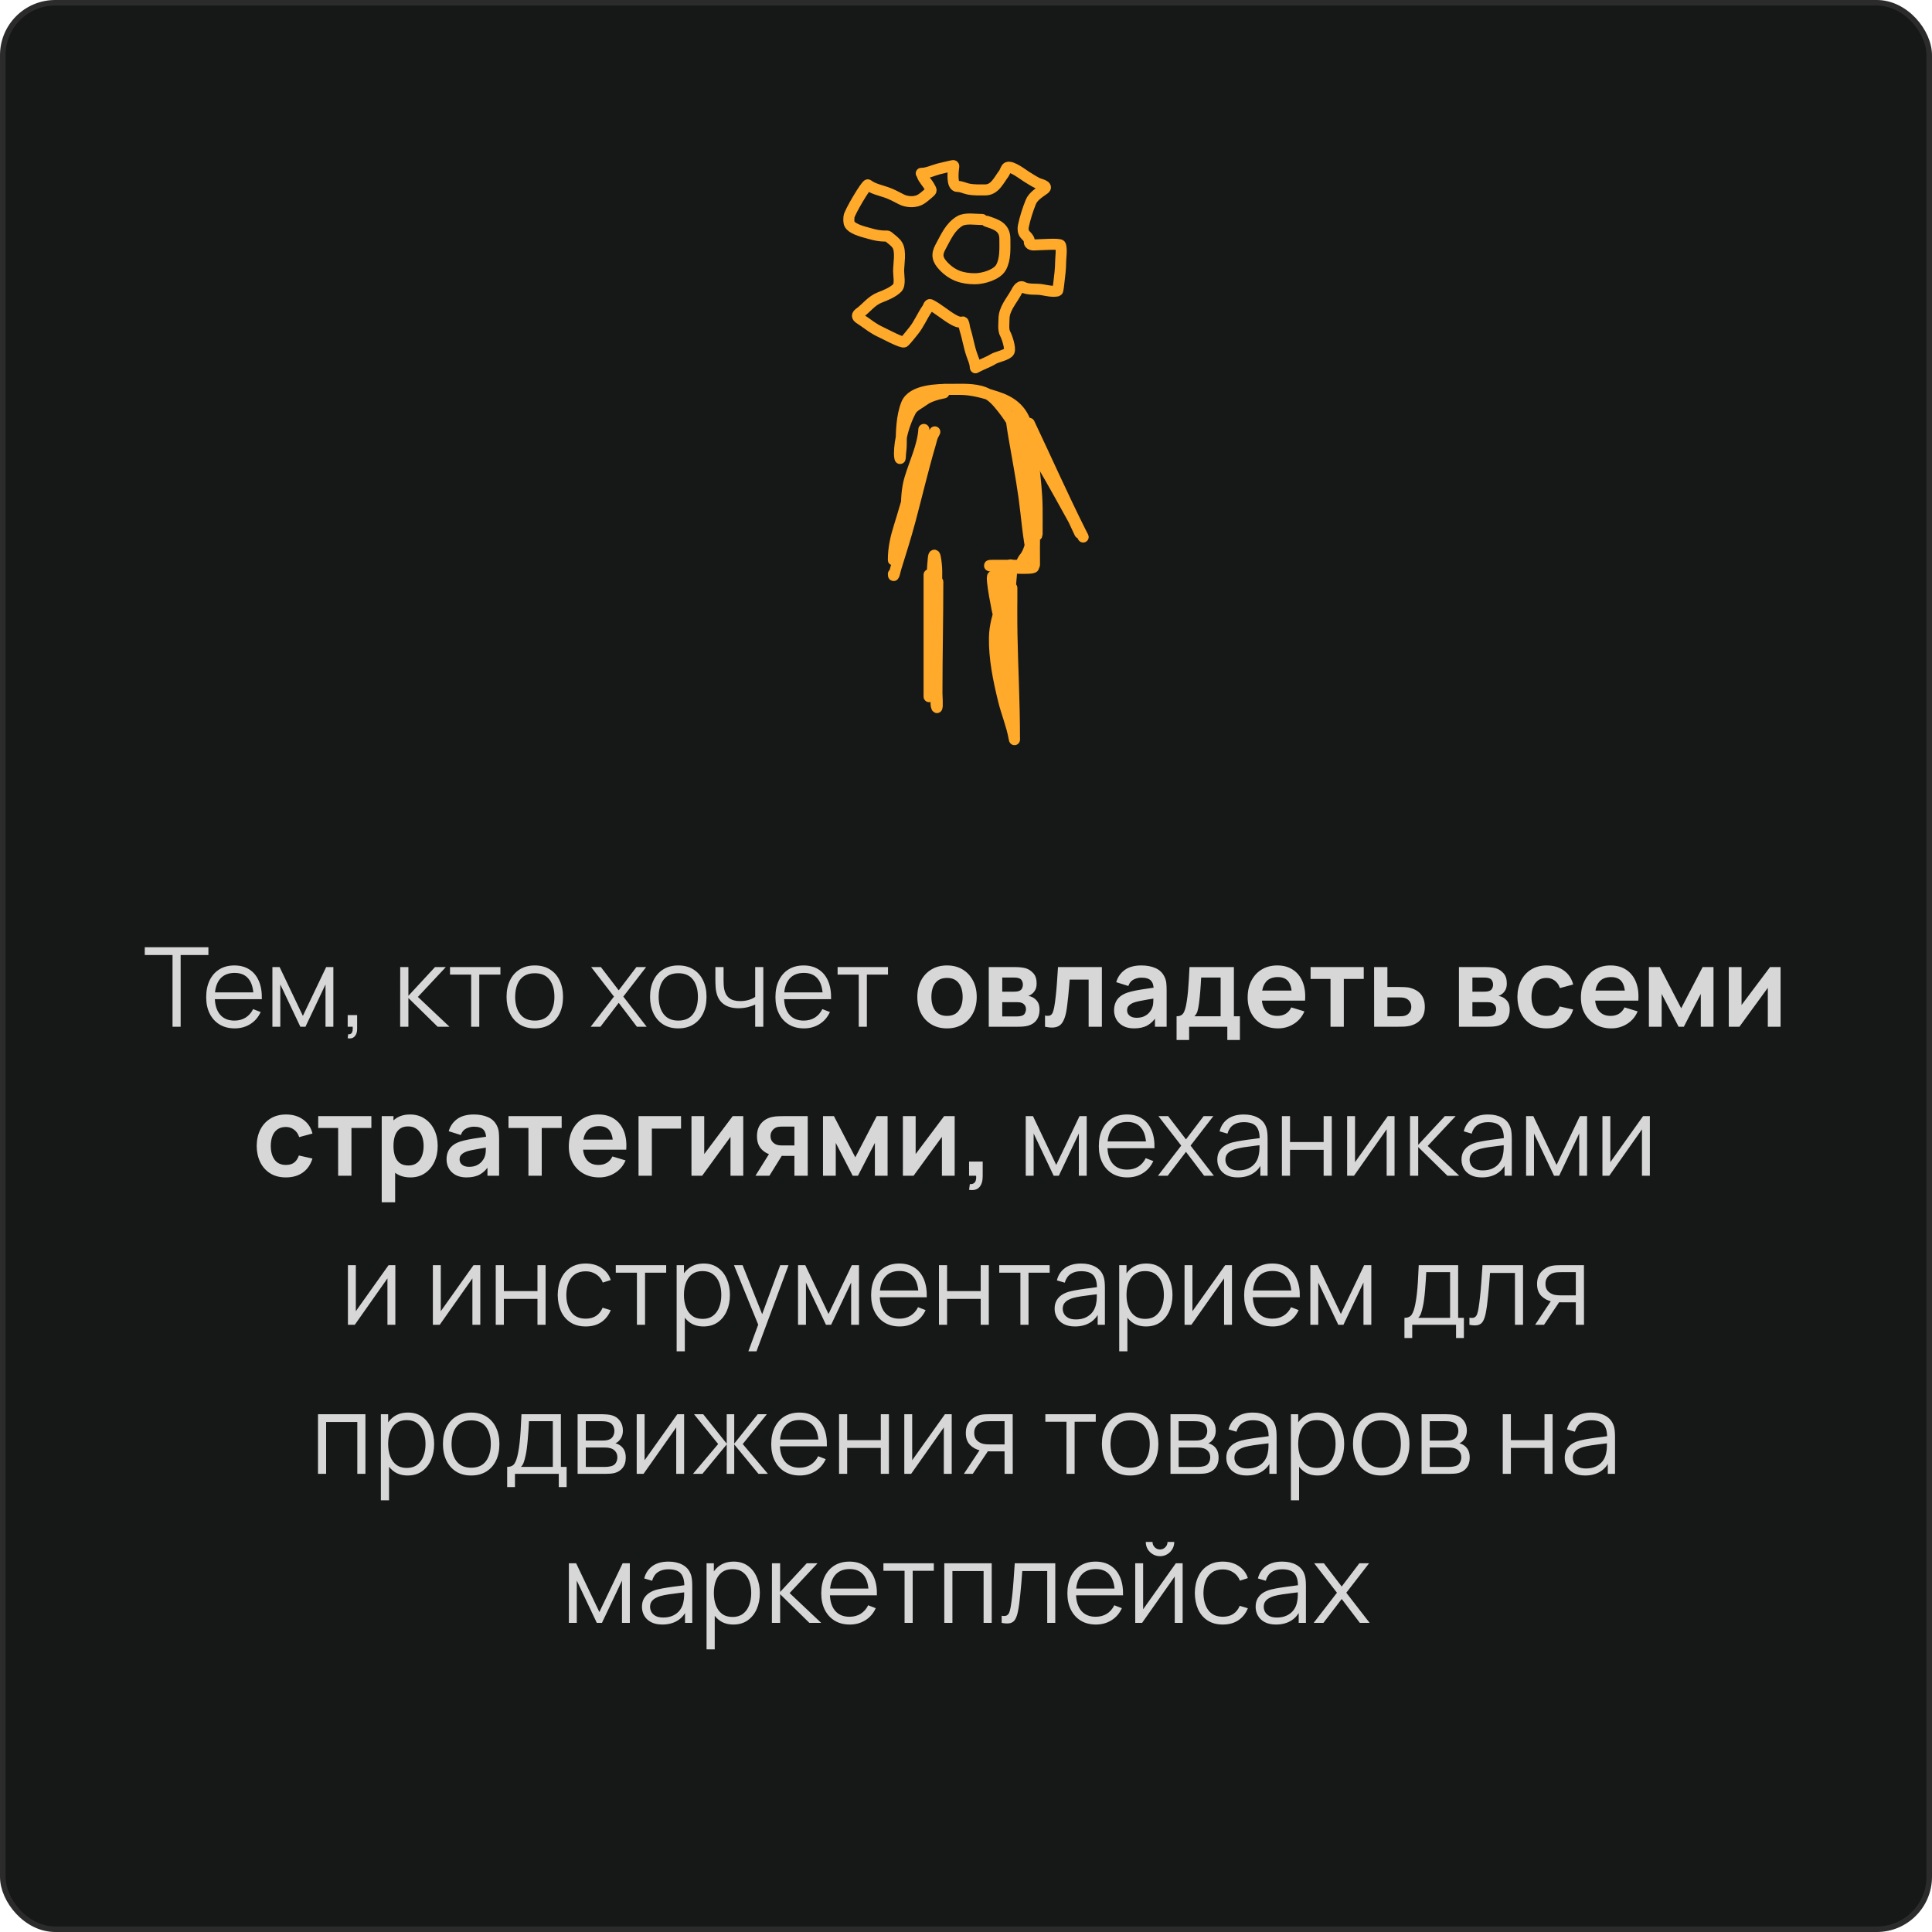 <?xml version="1.0" encoding="UTF-8"?> <svg xmlns="http://www.w3.org/2000/svg" width="350" height="350" viewBox="0 0 350 350" fill="none"><rect x="0.5" y="0.5" width="349" height="349" rx="9.5" fill="#161817"></rect><rect x="0.5" y="0.5" width="349" height="349" rx="9.5" stroke="#2B2B2B"></rect><path d="M177.94 39.768C176.75 39.768 174.907 39.428 173.872 40.048C172.085 41.121 171.325 43.024 170.375 44.747C169.597 46.157 169.85 47.076 170.918 48.201C172.551 49.923 174.351 50.498 176.643 50.498C178.049 50.498 180.582 49.806 181.342 48.447C182.177 46.952 182.043 44.986 182.043 43.318C182.043 41.128 180.487 40.669 178.729 40.083" stroke="#FFAA2B" stroke-width="2" stroke-linecap="round"></path><path d="M166.893 31.404C167.977 31.404 168.948 30.896 169.988 30.616C170.77 30.404 171.575 30.252 172.364 30.054C172.896 29.921 172.789 30.023 172.741 30.458C172.676 31.043 172.357 33.772 173.442 33.772C174.204 33.772 174.695 34.099 175.423 34.245C176.439 34.448 177.448 34.403 178.483 34.403C180.207 34.403 180.922 32.685 181.875 31.413C182.052 31.178 182.246 30.448 182.515 30.335C183.292 30.008 185.352 31.636 185.952 32.001C186.632 32.414 187.227 32.821 187.951 33.175C188.362 33.377 189.968 33.676 189.178 34.245C188.318 34.864 187.153 35.565 186.741 36.594C186.154 38.062 185.723 39.423 185.391 40.96C185.289 41.432 185.333 42.078 185.671 42.45C185.942 42.748 186.386 43.144 186.46 43.555C186.496 43.752 186.412 43.932 186.548 44.107C186.861 44.509 187.588 44.344 188.038 44.344C188.449 44.344 192.034 44.087 192.132 44.432C192.388 45.326 192.141 46.647 192.141 47.544C192.141 48.78 191.953 50.041 191.817 51.27C191.798 51.441 191.672 52.676 191.571 52.699C190.684 52.896 189.611 52.627 188.748 52.479C187.651 52.292 186.284 52.557 185.277 51.997C184.702 51.678 184.228 52.724 184.014 53.102C183.185 54.569 181.884 56.008 181.884 57.766C181.884 58.629 181.69 59.742 182.121 60.518C182.424 61.064 183.093 63.046 182.813 63.674C182.537 64.295 180.556 64.666 179.991 65.016C179.038 65.605 177.978 65.955 176.992 66.471C176.688 66.63 176.708 66.796 176.668 66.339C176.606 65.631 176.278 64.925 176.046 64.262C175.523 62.77 175.299 61.182 174.818 59.685C174.682 59.261 174.697 58.776 174.503 58.388C174.439 58.261 174.396 58.388 174.222 58.388C173.654 58.388 173.272 58.228 172.767 57.95C171.296 57.139 170.013 55.933 168.541 55.197C168.276 55.064 168.205 55.594 167.998 55.89C167.082 57.198 166.502 58.709 165.473 59.966C164.933 60.627 164.4 61.338 163.807 61.93C163.506 62.232 160.069 60.381 159.643 60.194C158.163 59.544 157.009 58.526 155.69 57.678C155.19 57.357 155.246 57.047 155.707 56.714C156.991 55.786 157.874 54.464 159.407 53.882C160.431 53.493 161.764 52.944 162.554 52.155C163.139 51.57 162.791 49.849 162.791 49.13C162.791 47.88 163.253 45.601 162.598 44.467C162.203 43.784 161.473 43.348 160.897 42.836C160.758 42.713 160.491 42.766 160.318 42.766C159.452 42.766 158.519 42.589 157.688 42.345C156.689 42.052 154.596 41.624 153.954 40.679C153.702 40.31 153.784 39.721 153.796 39.294C153.816 38.593 156.97 33.287 157.233 33.491C158.135 34.193 159.475 34.475 160.546 34.841C161.487 35.162 162.389 35.64 163.264 36.103C164.158 36.576 165.521 36.705 166.508 36.261C167.184 35.957 167.651 35.455 168.226 34.999C168.872 34.485 168.709 34.475 168.436 33.929C168.052 33.16 167.318 32.52 167.051 31.72" stroke="#FFAA2B" stroke-width="2" stroke-linecap="round"></path><path d="M170.995 70.538C171.954 70.538 172.912 70.538 173.871 70.538C176.175 70.538 178.354 71.189 180.533 71.888C183.125 72.72 185.02 74.104 185.864 76.763C186.582 79.029 186.95 81.4 187.214 83.758C187.519 86.496 187.853 89.297 187.88 92.052C187.895 93.612 187.88 95.173 187.88 96.733C187.88 97.65 187.488 95.149 187.459 95.015C186.257 89.429 185.194 83.803 184.373 78.148C184.297 77.624 184.122 77.189 183.97 76.693C183.843 76.278 183.479 76.085 183.339 75.711C182.928 74.616 183.493 78.048 183.689 79.2C184.305 82.81 184.996 86.396 185.504 90.027C185.998 93.555 186.228 97.329 187.029 100.801C187.143 101.292 187.406 102.769 187.406 102.265C187.406 100.18 187.403 98.098 187.328 96.014C187.255 94.002 187.091 91.978 187.091 89.965C187.091 89.876 187.082 88.519 187.17 88.554C187.453 88.667 187.251 90.857 187.257 91.096C187.322 93.469 187.406 95.831 187.406 98.206C187.406 99.72 187.337 101.221 187.249 102.729C187.22 103.21 181.612 102.798 181.112 102.764C180.546 102.726 178.104 102.414 179.902 102.414C181.428 102.414 182.953 102.414 184.478 102.414C184.986 102.414 185.231 101.465 185.513 101.143C186.487 100.029 186.84 98.148 187.012 96.751C187.226 95.011 187.249 93.275 187.249 91.526C187.249 90.321 187.345 89.08 187.082 87.896C186.608 85.765 186.148 83.678 185.592 81.576C184.86 78.81 183.362 76.153 181.577 73.922C180.661 72.778 179.741 71.637 178.324 71.1C176.393 70.367 174.172 70.538 172.153 70.538C169.945 70.538 165.243 70.586 164.21 73.221C163.338 75.445 163.263 78.264 163.263 80.638C163.263 81.32 163.12 81.977 163.105 82.654C163.084 83.609 162.948 82.648 162.948 82.216C162.948 79.654 163.794 76.673 164.999 74.413C165.441 73.585 166.63 73.063 167.366 72.511C168.328 71.789 169.826 71.403 170.995 71.17" stroke="#FFAA2B" stroke-width="2" stroke-linecap="round"></path><path d="M181.884 103.361C181.884 110.596 181.884 117.831 181.884 125.067C181.884 125.231 181.897 127.115 181.875 126.583C181.697 122.203 181.619 117.802 181.902 113.425C182.103 110.311 182.634 107.233 182.831 104.123C182.867 103.554 182.999 101.887 183.138 102.44C183.403 103.5 183.107 104.95 183.068 106.008C182.892 110.713 182.989 115.432 182.989 120.14C182.989 121.73 182.989 123.319 182.989 124.909C182.989 125.304 182.989 125.498 182.989 124.909C182.989 120.432 182.989 115.955 182.989 111.479C182.989 110.991 182.889 110.433 183.111 109.988C183.245 109.721 183.304 109.538 183.304 109.234C183.304 108.498 183.304 107.762 183.304 107.025C183.304 106.957 183.304 106.227 183.304 106.622C183.304 109.345 183.273 112.07 183.322 114.792C183.434 120.995 183.778 127.18 183.778 133.386C183.778 133.754 183.837 134.414 183.699 133.641C183.288 131.339 182.361 129.16 181.805 126.89C180.9 123.196 180.086 119.313 180.157 115.494C180.196 113.378 180.759 111.654 181.323 109.664C181.474 109.133 181.755 108.352 181.726 107.779C181.713 107.521 181.283 107.3 181.13 107.113C180.889 106.817 181.038 105.468 180.972 105.132C180.858 104.546 180.471 104.311 179.868 104.378C179.41 104.429 180.763 111.171 180.937 111.724" stroke="#FFAA2B" stroke-width="2" stroke-linecap="round"></path><path d="M168.314 104.939C168.314 98.15 168.314 132.092 168.314 125.304C168.314 118.807 169.357 112.409 169.646 105.929C169.723 104.2 169.767 102.604 169.427 100.906C169.312 100.331 169.133 100.609 169.094 101.002C168.231 109.629 169.576 118.327 169.576 126.96C169.576 127.37 169.538 127.754 169.699 128.135C169.895 128.601 169.734 125.634 169.734 125.575C169.734 118.853 169.892 112.132 169.892 105.412" stroke="#FFAA2B" stroke-width="2" stroke-linecap="round"></path><path d="M186.46 76.693C189.57 83.257 192.514 89.886 195.762 96.382C196.048 96.956 196.572 97.918 195.893 96.698C193.318 92.074 190.789 87.4 188.091 82.847C187.462 81.786 186.613 80.784 186.066 79.691C185.779 79.118 185.651 78.163 185.198 77.71C183.844 76.355 187.261 80.937 188.31 82.54C191.206 86.964 193.383 91.797 195.613 96.575" stroke="#FFAA2B" stroke-width="2" stroke-linecap="round"></path><path d="M167.367 77.797C167.171 80.86 165.678 83.855 164.816 86.774C164.317 88.465 164.211 90.318 164.211 92.078C164.211 93.308 164.231 94.322 163.615 95.436C162.816 96.88 162.628 98.66 162.169 100.231C162.055 100.618 161.844 101.8 161.844 101.397C161.844 99.291 162.279 97.395 162.914 95.383C164.339 90.868 165.477 86.054 167.507 81.768C168.043 80.637 169.861 77.349 169.226 78.428C168.853 79.062 168.738 79.754 168.524 80.48C167.18 85.052 166.1 89.691 164.869 94.296C164.091 97.204 163.177 100.083 162.283 102.957C162.207 103.201 161.844 104.925 161.844 103.992" stroke="#FFAA2B" stroke-width="2" stroke-linecap="round"></path><path d="M31.255 186V173.01H26.225V171.6H37.755V173.01H32.725V186H31.255ZM42.523 186.3C41.469 186.3 40.556 186.067 39.783 185.6C39.016 185.133 38.419 184.477 37.993 183.63C37.566 182.783 37.353 181.79 37.353 180.65C37.353 179.47 37.563 178.45 37.983 177.59C38.403 176.73 38.993 176.067 39.753 175.6C40.519 175.133 41.423 174.9 42.463 174.9C43.529 174.9 44.439 175.147 45.193 175.64C45.946 176.127 46.516 176.827 46.903 177.74C47.289 178.653 47.466 179.743 47.433 181.01H45.933V180.49C45.906 179.09 45.603 178.033 45.023 177.32C44.449 176.607 43.609 176.25 42.503 176.25C41.343 176.25 40.453 176.627 39.833 177.38C39.219 178.133 38.913 179.207 38.913 180.6C38.913 181.96 39.219 183.017 39.833 183.77C40.453 184.517 41.329 184.89 42.463 184.89C43.236 184.89 43.909 184.713 44.483 184.36C45.063 184 45.519 183.483 45.853 182.81L47.223 183.34C46.796 184.28 46.166 185.01 45.333 185.53C44.506 186.043 43.569 186.3 42.523 186.3ZM38.393 181.01V179.78H46.643V181.01H38.393ZM49.349 186V175.2H50.659L54.869 184.04L59.089 175.2H60.389V186H58.969V178.34L55.339 186H54.409L50.779 178.34V186H49.349ZM62.987 188.09L63.077 187.36C63.344 187.38 63.537 187.327 63.657 187.2C63.777 187.073 63.85 186.903 63.877 186.69C63.904 186.477 63.91 186.247 63.897 186H62.987V183.89H64.697V186.4C64.697 187.013 64.54 187.473 64.227 187.78C63.92 188.087 63.507 188.19 62.987 188.09ZM72.493 186L72.504 175.2H73.984V180.4L78.803 175.2H80.763L75.704 180.6L81.424 186H79.284L73.984 180.8V186H72.493ZM85.355 186V176.56H81.525V175.2H90.655V176.56H86.825V186H85.355ZM96.877 186.3C95.803 186.3 94.887 186.057 94.127 185.57C93.367 185.083 92.784 184.41 92.377 183.55C91.97 182.69 91.767 181.703 91.767 180.59C91.767 179.457 91.974 178.463 92.387 177.61C92.8 176.757 93.387 176.093 94.147 175.62C94.913 175.14 95.823 174.9 96.877 174.9C97.957 174.9 98.877 175.143 99.637 175.63C100.403 176.11 100.987 176.78 101.387 177.64C101.793 178.493 101.997 179.477 101.997 180.59C101.997 181.723 101.793 182.72 101.387 183.58C100.98 184.433 100.393 185.1 99.627 185.58C98.86 186.06 97.944 186.3 96.877 186.3ZM96.877 184.89C98.077 184.89 98.97 184.493 99.557 183.7C100.143 182.9 100.437 181.863 100.437 180.59C100.437 179.283 100.14 178.243 99.547 177.47C98.96 176.697 98.07 176.31 96.877 176.31C96.07 176.31 95.403 176.493 94.877 176.86C94.357 177.22 93.967 177.723 93.707 178.37C93.454 179.01 93.327 179.75 93.327 180.59C93.327 181.89 93.627 182.933 94.227 183.72C94.827 184.5 95.71 184.89 96.877 184.89ZM107.007 186L111.227 180.54L107.097 175.2H108.857L112.087 179.41L115.287 175.2H117.047L112.917 180.54L117.147 186H115.377L112.087 181.67L108.777 186H107.007ZM122.873 186.3C121.8 186.3 120.883 186.057 120.123 185.57C119.363 185.083 118.78 184.41 118.373 183.55C117.966 182.69 117.763 181.703 117.763 180.59C117.763 179.457 117.97 178.463 118.383 177.61C118.796 176.757 119.383 176.093 120.143 175.62C120.91 175.14 121.82 174.9 122.873 174.9C123.953 174.9 124.873 175.143 125.633 175.63C126.4 176.11 126.983 176.78 127.383 177.64C127.79 178.493 127.993 179.477 127.993 180.59C127.993 181.723 127.79 182.72 127.383 183.58C126.976 184.433 126.39 185.1 125.623 185.58C124.856 186.06 123.94 186.3 122.873 186.3ZM122.873 184.89C124.073 184.89 124.966 184.493 125.553 183.7C126.14 182.9 126.433 181.863 126.433 180.59C126.433 179.283 126.136 178.243 125.543 177.47C124.956 176.697 124.066 176.31 122.873 176.31C122.066 176.31 121.4 176.493 120.873 176.86C120.353 177.22 119.963 177.723 119.703 178.37C119.45 179.01 119.323 179.75 119.323 180.59C119.323 181.89 119.623 182.933 120.223 183.72C120.823 184.5 121.706 184.89 122.873 184.89ZM136.809 186V181.98C136.449 182.16 136.005 182.317 135.479 182.45C134.952 182.583 134.385 182.65 133.779 182.65C132.685 182.65 131.799 182.407 131.119 181.92C130.439 181.433 129.995 180.73 129.789 179.81C129.722 179.537 129.675 179.247 129.649 178.94C129.629 178.633 129.615 178.357 129.609 178.11C129.602 177.863 129.599 177.687 129.599 177.58V175.2H131.079V177.58C131.079 177.8 131.085 178.05 131.099 178.33C131.112 178.61 131.142 178.883 131.189 179.15C131.322 179.877 131.622 180.427 132.089 180.8C132.562 181.173 133.225 181.36 134.079 181.36C134.612 181.36 135.115 181.293 135.589 181.16C136.069 181.02 136.475 180.833 136.809 180.6V175.2H138.279V186H136.809ZM145.648 186.3C144.594 186.3 143.681 186.067 142.908 185.6C142.141 185.133 141.544 184.477 141.118 183.63C140.691 182.783 140.478 181.79 140.478 180.65C140.478 179.47 140.688 178.45 141.108 177.59C141.528 176.73 142.118 176.067 142.878 175.6C143.644 175.133 144.548 174.9 145.588 174.9C146.654 174.9 147.564 175.147 148.318 175.64C149.071 176.127 149.641 176.827 150.028 177.74C150.414 178.653 150.591 179.743 150.558 181.01H149.058V180.49C149.031 179.09 148.728 178.033 148.148 177.32C147.574 176.607 146.734 176.25 145.628 176.25C144.468 176.25 143.578 176.627 142.958 177.38C142.344 178.133 142.038 179.207 142.038 180.6C142.038 181.96 142.344 183.017 142.958 183.77C143.578 184.517 144.454 184.89 145.588 184.89C146.361 184.89 147.034 184.713 147.608 184.36C148.188 184 148.644 183.483 148.978 182.81L150.348 183.34C149.921 184.28 149.291 185.01 148.458 185.53C147.631 186.043 146.694 186.3 145.648 186.3ZM141.518 181.01V179.78H149.768V181.01H141.518ZM155.57 186V176.56H151.74V175.2H160.87V176.56H157.04V186H155.57ZM171.551 186.3C170.471 186.3 169.528 186.057 168.721 185.57C167.914 185.083 167.288 184.413 166.841 183.56C166.401 182.7 166.181 181.713 166.181 180.6C166.181 179.467 166.408 178.473 166.861 177.62C167.314 176.767 167.944 176.1 168.751 175.62C169.558 175.14 170.491 174.9 171.551 174.9C172.638 174.9 173.584 175.143 174.391 175.63C175.198 176.117 175.824 176.79 176.271 177.65C176.718 178.503 176.941 179.487 176.941 180.6C176.941 181.72 176.714 182.71 176.261 183.57C175.814 184.423 175.188 185.093 174.381 185.58C173.574 186.06 172.631 186.3 171.551 186.3ZM171.551 184.04C172.511 184.04 173.224 183.72 173.691 183.08C174.158 182.44 174.391 181.613 174.391 180.6C174.391 179.553 174.154 178.72 173.681 178.1C173.208 177.473 172.498 177.16 171.551 177.16C170.904 177.16 170.371 177.307 169.951 177.6C169.538 177.887 169.231 178.29 169.031 178.81C168.831 179.323 168.731 179.92 168.731 180.6C168.731 181.647 168.968 182.483 169.441 183.11C169.921 183.73 170.624 184.04 171.551 184.04ZM179.124 186V175.2H184.034C184.387 175.2 184.717 175.22 185.024 175.26C185.331 175.3 185.594 175.35 185.814 175.41C186.334 175.563 186.794 175.863 187.194 176.31C187.594 176.75 187.794 177.36 187.794 178.14C187.794 178.6 187.721 178.98 187.574 179.28C187.427 179.573 187.234 179.82 186.994 180.02C186.881 180.113 186.764 180.193 186.644 180.26C186.524 180.327 186.404 180.38 186.284 180.42C186.544 180.46 186.791 180.537 187.024 180.65C187.391 180.83 187.697 181.097 187.944 181.45C188.197 181.803 188.324 182.3 188.324 182.94C188.324 183.667 188.147 184.28 187.794 184.78C187.447 185.273 186.937 185.617 186.264 185.81C186.017 185.877 185.734 185.927 185.414 185.96C185.094 185.987 184.767 186 184.434 186H179.124ZM181.564 184.14H184.264C184.404 184.14 184.557 184.127 184.724 184.1C184.891 184.073 185.041 184.037 185.174 183.99C185.414 183.903 185.587 183.75 185.694 183.53C185.807 183.31 185.864 183.08 185.864 182.84C185.864 182.513 185.781 182.253 185.614 182.06C185.454 181.86 185.261 181.727 185.034 181.66C184.901 181.607 184.754 181.577 184.594 181.57C184.441 181.557 184.314 181.55 184.214 181.55H181.564V184.14ZM181.564 179.66H183.564C183.771 179.66 183.971 179.65 184.164 179.63C184.364 179.603 184.531 179.56 184.664 179.5C184.884 179.413 185.044 179.267 185.144 179.06C185.251 178.853 185.304 178.623 185.304 178.37C185.304 178.103 185.244 177.863 185.124 177.65C185.011 177.43 184.827 177.283 184.574 177.21C184.407 177.143 184.204 177.107 183.964 177.1C183.731 177.093 183.581 177.09 183.514 177.09H181.564V179.66ZM189.316 186V183.98C189.709 184.053 190.013 184.047 190.226 183.96C190.439 183.867 190.599 183.693 190.706 183.44C190.813 183.187 190.906 182.85 190.986 182.43C191.093 181.837 191.186 181.153 191.266 180.38C191.353 179.607 191.426 178.78 191.486 177.9C191.553 177.02 191.613 176.12 191.666 175.2H199.616V186H197.216V177.46H193.786C193.753 177.893 193.713 178.38 193.666 178.92C193.619 179.453 193.569 179.993 193.516 180.54C193.463 181.087 193.403 181.607 193.336 182.1C193.276 182.587 193.213 183.003 193.146 183.35C192.993 184.13 192.773 184.747 192.486 185.2C192.206 185.653 191.813 185.943 191.306 186.07C190.799 186.203 190.136 186.18 189.316 186ZM205.445 186.3C204.665 186.3 204.005 186.153 203.465 185.86C202.925 185.56 202.515 185.163 202.235 184.67C201.962 184.177 201.825 183.633 201.825 183.04C201.825 182.52 201.912 182.053 202.085 181.64C202.259 181.22 202.525 180.86 202.885 180.56C203.245 180.253 203.712 180.003 204.285 179.81C204.719 179.67 205.225 179.543 205.805 179.43C206.392 179.317 207.025 179.213 207.705 179.12C208.392 179.02 209.109 178.913 209.855 178.8L208.995 179.29C209.002 178.543 208.835 177.993 208.495 177.64C208.155 177.287 207.582 177.11 206.775 177.11C206.289 177.11 205.819 177.223 205.365 177.45C204.912 177.677 204.595 178.067 204.415 178.62L202.215 177.93C202.482 177.017 202.989 176.283 203.735 175.73C204.489 175.177 205.502 174.9 206.775 174.9C207.735 174.9 208.579 175.057 209.305 175.37C210.039 175.683 210.582 176.197 210.935 176.91C211.129 177.29 211.245 177.68 211.285 178.08C211.325 178.473 211.345 178.903 211.345 179.37V186H209.235V183.66L209.585 184.04C209.099 184.82 208.529 185.393 207.875 185.76C207.229 186.12 206.419 186.3 205.445 186.3ZM205.925 184.38C206.472 184.38 206.939 184.283 207.325 184.09C207.712 183.897 208.019 183.66 208.245 183.38C208.479 183.1 208.635 182.837 208.715 182.59C208.842 182.283 208.912 181.933 208.925 181.54C208.945 181.14 208.955 180.817 208.955 180.57L209.695 180.79C208.969 180.903 208.345 181.003 207.825 181.09C207.305 181.177 206.859 181.26 206.485 181.34C206.112 181.413 205.782 181.497 205.495 181.59C205.215 181.69 204.979 181.807 204.785 181.94C204.592 182.073 204.442 182.227 204.335 182.4C204.235 182.573 204.185 182.777 204.185 183.01C204.185 183.277 204.252 183.513 204.385 183.72C204.519 183.92 204.712 184.08 204.965 184.2C205.225 184.32 205.545 184.38 205.925 184.38ZM213.149 188.4V184.11C213.735 184.11 214.152 183.91 214.399 183.51C214.645 183.11 214.842 182.417 214.989 181.43C215.082 180.843 215.159 180.223 215.219 179.57C215.279 178.917 215.329 178.227 215.369 177.5C215.415 176.773 215.455 176.007 215.489 175.2H223.529V184.11H224.619V188.4H222.339V186H215.419V188.4H213.149ZM216.379 184.11H221.129V177.09H217.599C217.579 177.49 217.555 177.9 217.529 178.32C217.502 178.733 217.472 179.147 217.439 179.56C217.405 179.973 217.369 180.37 217.329 180.75C217.295 181.123 217.255 181.47 217.209 181.79C217.135 182.35 217.045 182.81 216.939 183.17C216.832 183.53 216.645 183.843 216.379 184.11ZM231.535 186.3C230.441 186.3 229.481 186.063 228.655 185.59C227.828 185.117 227.181 184.46 226.715 183.62C226.255 182.78 226.025 181.813 226.025 180.72C226.025 179.54 226.251 178.517 226.705 177.65C227.158 176.777 227.788 176.1 228.595 175.62C229.401 175.14 230.335 174.9 231.395 174.9C232.515 174.9 233.465 175.163 234.245 175.69C235.031 176.21 235.615 176.947 235.995 177.9C236.375 178.853 236.518 179.977 236.425 181.27H234.035V180.39C234.028 179.217 233.821 178.36 233.415 177.82C233.008 177.28 232.368 177.01 231.495 177.01C230.508 177.01 229.775 177.317 229.295 177.93C228.815 178.537 228.575 179.427 228.575 180.6C228.575 181.693 228.815 182.54 229.295 183.14C229.775 183.74 230.475 184.04 231.395 184.04C231.988 184.04 232.498 183.91 232.925 183.65C233.358 183.383 233.691 183 233.925 182.5L236.305 183.22C235.891 184.193 235.251 184.95 234.385 185.49C233.525 186.03 232.575 186.3 231.535 186.3ZM227.815 181.27V179.45H235.245V181.27H227.815ZM241.034 186V177.34H237.424V175.2H247.054V177.34H243.444V186H241.034ZM248.939 186L248.929 175.2H251.339V178.8H253.279C253.579 178.8 253.915 178.807 254.289 178.82C254.669 178.833 254.985 178.863 255.239 178.91C255.845 179.043 256.362 179.257 256.789 179.55C257.222 179.843 257.552 180.227 257.779 180.7C258.005 181.173 258.119 181.743 258.119 182.41C258.119 183.363 257.872 184.127 257.379 184.7C256.892 185.267 256.205 185.653 255.319 185.86C255.052 185.92 254.725 185.96 254.339 185.98C253.959 185.993 253.615 186 253.309 186H248.939ZM251.339 184.11H253.519C253.665 184.11 253.829 184.103 254.009 184.09C254.189 184.077 254.362 184.047 254.529 184C254.829 183.92 255.092 183.74 255.319 183.46C255.552 183.173 255.669 182.823 255.669 182.41C255.669 181.977 255.552 181.62 255.319 181.34C255.085 181.06 254.799 180.877 254.459 180.79C254.305 180.75 254.145 180.723 253.979 180.71C253.812 180.697 253.659 180.69 253.519 180.69H251.339V184.11ZM264.3 186V175.2H269.21C269.563 175.2 269.893 175.22 270.2 175.26C270.507 175.3 270.77 175.35 270.99 175.41C271.51 175.563 271.97 175.863 272.37 176.31C272.77 176.75 272.97 177.36 272.97 178.14C272.97 178.6 272.897 178.98 272.75 179.28C272.603 179.573 272.41 179.82 272.17 180.02C272.057 180.113 271.94 180.193 271.82 180.26C271.7 180.327 271.58 180.38 271.46 180.42C271.72 180.46 271.967 180.537 272.2 180.65C272.567 180.83 272.873 181.097 273.12 181.45C273.373 181.803 273.5 182.3 273.5 182.94C273.5 183.667 273.323 184.28 272.97 184.78C272.623 185.273 272.113 185.617 271.44 185.81C271.193 185.877 270.91 185.927 270.59 185.96C270.27 185.987 269.943 186 269.61 186H264.3ZM266.74 184.14H269.44C269.58 184.14 269.733 184.127 269.9 184.1C270.067 184.073 270.217 184.037 270.35 183.99C270.59 183.903 270.763 183.75 270.87 183.53C270.983 183.31 271.04 183.08 271.04 182.84C271.04 182.513 270.957 182.253 270.79 182.06C270.63 181.86 270.437 181.727 270.21 181.66C270.077 181.607 269.93 181.577 269.77 181.57C269.617 181.557 269.49 181.55 269.39 181.55H266.74V184.14ZM266.74 179.66H268.74C268.947 179.66 269.147 179.65 269.34 179.63C269.54 179.603 269.707 179.56 269.84 179.5C270.06 179.413 270.22 179.267 270.32 179.06C270.427 178.853 270.48 178.623 270.48 178.37C270.48 178.103 270.42 177.863 270.3 177.65C270.187 177.43 270.003 177.283 269.75 177.21C269.583 177.143 269.38 177.107 269.14 177.1C268.907 177.093 268.757 177.09 268.69 177.09H266.74V179.66ZM280.182 186.3C279.068 186.3 278.118 186.053 277.332 185.56C276.545 185.06 275.942 184.38 275.522 183.52C275.108 182.66 274.898 181.687 274.892 180.6C274.898 179.493 275.115 178.513 275.542 177.66C275.975 176.8 276.588 176.127 277.382 175.64C278.175 175.147 279.118 174.9 280.212 174.9C281.438 174.9 282.475 175.21 283.322 175.83C284.175 176.443 284.732 177.283 284.992 178.35L282.592 179C282.405 178.42 282.095 177.97 281.662 177.65C281.228 177.323 280.735 177.16 280.182 177.16C279.555 177.16 279.038 177.31 278.632 177.61C278.225 177.903 277.925 178.31 277.732 178.83C277.538 179.35 277.442 179.94 277.442 180.6C277.442 181.627 277.672 182.457 278.132 183.09C278.592 183.723 279.275 184.04 280.182 184.04C280.822 184.04 281.325 183.893 281.692 183.6C282.065 183.307 282.345 182.883 282.532 182.33L284.992 182.88C284.658 183.98 284.075 184.827 283.242 185.42C282.408 186.007 281.388 186.3 280.182 186.3ZM291.906 186.3C290.812 186.3 289.852 186.063 289.026 185.59C288.199 185.117 287.552 184.46 287.086 183.62C286.626 182.78 286.396 181.813 286.396 180.72C286.396 179.54 286.622 178.517 287.076 177.65C287.529 176.777 288.159 176.1 288.966 175.62C289.772 175.14 290.706 174.9 291.766 174.9C292.886 174.9 293.836 175.163 294.616 175.69C295.402 176.21 295.986 176.947 296.366 177.9C296.746 178.853 296.889 179.977 296.796 181.27H294.406V180.39C294.399 179.217 294.192 178.36 293.786 177.82C293.379 177.28 292.739 177.01 291.866 177.01C290.879 177.01 290.146 177.317 289.666 177.93C289.186 178.537 288.946 179.427 288.946 180.6C288.946 181.693 289.186 182.54 289.666 183.14C290.146 183.74 290.846 184.04 291.766 184.04C292.359 184.04 292.869 183.91 293.296 183.65C293.729 183.383 294.062 183 294.296 182.5L296.676 183.22C296.262 184.193 295.622 184.95 294.756 185.49C293.896 186.03 292.946 186.3 291.906 186.3ZM288.186 181.27V179.45H295.616V181.27H288.186ZM298.714 186V175.2H300.694L304.564 182.66L308.444 175.2H310.414V186H308.114V180.05L305.044 186H304.094L301.024 180.05V186H298.714ZM322.567 175.2V186H320.257V178.95L315.117 186H313.187V175.2H315.497V182.07L320.657 175.2H322.567ZM51.793 213.3C50.68 213.3 49.73 213.053 48.943 212.56C48.157 212.06 47.553 211.38 47.133 210.52C46.72 209.66 46.51 208.687 46.503 207.6C46.51 206.493 46.727 205.513 47.153 204.66C47.587 203.8 48.2 203.127 48.993 202.64C49.786 202.147 50.73 201.9 51.823 201.9C53.05 201.9 54.087 202.21 54.933 202.83C55.786 203.443 56.343 204.283 56.603 205.35L54.203 206C54.017 205.42 53.706 204.97 53.273 204.65C52.84 204.323 52.346 204.16 51.793 204.16C51.166 204.16 50.65 204.31 50.243 204.61C49.837 204.903 49.536 205.31 49.343 205.83C49.15 206.35 49.053 206.94 49.053 207.6C49.053 208.627 49.283 209.457 49.743 210.09C50.203 210.723 50.886 211.04 51.793 211.04C52.433 211.04 52.937 210.893 53.303 210.6C53.676 210.307 53.956 209.883 54.143 209.33L56.603 209.88C56.27 210.98 55.687 211.827 54.853 212.42C54.02 213.007 53 213.3 51.793 213.3ZM61.258 213V204.34H57.648V202.2H67.278V204.34H63.668V213H61.258ZM74.363 213.3C73.31 213.3 72.427 213.05 71.713 212.55C71 212.05 70.463 211.37 70.103 210.51C69.743 209.643 69.563 208.673 69.563 207.6C69.563 206.513 69.743 205.54 70.103 204.68C70.463 203.82 70.99 203.143 71.683 202.65C72.383 202.15 73.247 201.9 74.273 201.9C75.293 201.9 76.177 202.15 76.923 202.65C77.677 203.143 78.26 203.82 78.673 204.68C79.087 205.533 79.293 206.507 79.293 207.6C79.293 208.68 79.09 209.65 78.683 210.51C78.277 211.37 77.703 212.05 76.963 212.55C76.223 213.05 75.357 213.3 74.363 213.3ZM69.153 217.8V202.2H71.283V209.78H71.583V217.8H69.153ZM73.993 211.14C74.62 211.14 75.137 210.983 75.543 210.67C75.95 210.357 76.25 209.933 76.443 209.4C76.643 208.86 76.743 208.26 76.743 207.6C76.743 206.947 76.643 206.353 76.443 205.82C76.243 205.28 75.933 204.853 75.513 204.54C75.093 204.22 74.56 204.06 73.913 204.06C73.3 204.06 72.8 204.21 72.413 204.51C72.027 204.803 71.74 205.217 71.553 205.75C71.373 206.277 71.283 206.893 71.283 207.6C71.283 208.3 71.373 208.917 71.553 209.45C71.74 209.983 72.03 210.4 72.423 210.7C72.823 210.993 73.347 211.14 73.993 211.14ZM84.518 213.3C83.738 213.3 83.078 213.153 82.538 212.86C81.998 212.56 81.588 212.163 81.308 211.67C81.034 211.177 80.898 210.633 80.898 210.04C80.898 209.52 80.984 209.053 81.158 208.64C81.331 208.22 81.598 207.86 81.958 207.56C82.318 207.253 82.784 207.003 83.358 206.81C83.791 206.67 84.298 206.543 84.878 206.43C85.464 206.317 86.098 206.213 86.778 206.12C87.464 206.02 88.181 205.913 88.928 205.8L88.068 206.29C88.074 205.543 87.908 204.993 87.568 204.64C87.228 204.287 86.654 204.11 85.848 204.11C85.361 204.11 84.891 204.223 84.438 204.45C83.984 204.677 83.668 205.067 83.488 205.62L81.288 204.93C81.554 204.017 82.061 203.283 82.808 202.73C83.561 202.177 84.574 201.9 85.848 201.9C86.808 201.9 87.651 202.057 88.378 202.37C89.111 202.683 89.654 203.197 90.008 203.91C90.201 204.29 90.318 204.68 90.358 205.08C90.398 205.473 90.418 205.903 90.418 206.37V213H88.308V210.66L88.658 211.04C88.171 211.82 87.601 212.393 86.948 212.76C86.301 213.12 85.491 213.3 84.518 213.3ZM84.998 211.38C85.544 211.38 86.011 211.283 86.398 211.09C86.784 210.897 87.091 210.66 87.318 210.38C87.551 210.1 87.708 209.837 87.788 209.59C87.914 209.283 87.984 208.933 87.998 208.54C88.018 208.14 88.028 207.817 88.028 207.57L88.768 207.79C88.041 207.903 87.418 208.003 86.898 208.09C86.378 208.177 85.931 208.26 85.558 208.34C85.184 208.413 84.854 208.497 84.568 208.59C84.288 208.69 84.051 208.807 83.858 208.94C83.664 209.073 83.514 209.227 83.408 209.4C83.308 209.573 83.258 209.777 83.258 210.01C83.258 210.277 83.324 210.513 83.458 210.72C83.591 210.92 83.784 211.08 84.038 211.2C84.298 211.32 84.618 211.38 84.998 211.38ZM95.731 213V204.34H92.121V202.2H101.751V204.34H98.141V213H95.731ZM108.556 213.3C107.463 213.3 106.503 213.063 105.676 212.59C104.849 212.117 104.203 211.46 103.736 210.62C103.276 209.78 103.046 208.813 103.046 207.72C103.046 206.54 103.273 205.517 103.726 204.65C104.179 203.777 104.809 203.1 105.616 202.62C106.423 202.14 107.356 201.9 108.416 201.9C109.536 201.9 110.486 202.163 111.266 202.69C112.053 203.21 112.636 203.947 113.016 204.9C113.396 205.853 113.539 206.977 113.446 208.27H111.056V207.39C111.049 206.217 110.843 205.36 110.436 204.82C110.029 204.28 109.389 204.01 108.516 204.01C107.529 204.01 106.796 204.317 106.316 204.93C105.836 205.537 105.596 206.427 105.596 207.6C105.596 208.693 105.836 209.54 106.316 210.14C106.796 210.74 107.496 211.04 108.416 211.04C109.009 211.04 109.519 210.91 109.946 210.65C110.379 210.383 110.713 210 110.946 209.5L113.326 210.22C112.913 211.193 112.273 211.95 111.406 212.49C110.546 213.03 109.596 213.3 108.556 213.3ZM104.836 208.27V206.45H112.266V208.27H104.836ZM115.677 213V202.2H123.377V204.46H118.087V213H115.677ZM134.647 202.2V213H132.337V205.95L127.197 213H125.267V202.2H127.577V209.07L132.737 202.2H134.647ZM143.915 213V209.4H141.985C141.738 209.4 141.428 209.393 141.055 209.38C140.688 209.367 140.345 209.333 140.025 209.28C139.191 209.127 138.501 208.763 137.955 208.19C137.408 207.61 137.135 206.823 137.135 205.83C137.135 204.857 137.395 204.073 137.915 203.48C138.435 202.887 139.111 202.507 139.945 202.34C140.291 202.267 140.648 202.227 141.015 202.22C141.388 202.207 141.698 202.2 141.945 202.2H146.325V213H143.915ZM136.855 213L139.435 208.87H141.945L139.385 213H136.855ZM141.735 207.51H143.915V204.09H141.735C141.608 204.09 141.455 204.097 141.275 204.11C141.095 204.123 140.915 204.153 140.735 204.2C140.541 204.26 140.358 204.363 140.185 204.51C140.011 204.657 139.868 204.84 139.755 205.06C139.641 205.28 139.585 205.53 139.585 205.81C139.585 206.23 139.705 206.58 139.945 206.86C140.191 207.133 140.478 207.317 140.805 207.41C140.965 207.45 141.128 207.477 141.295 207.49C141.468 207.503 141.615 207.51 141.735 207.51ZM149.095 213V202.2H151.075L154.945 209.66L158.825 202.2H160.795V213H158.495V207.05L155.425 213H154.475L151.405 207.05V213H149.095ZM172.948 202.2V213H170.638V205.95L165.498 213H163.568V202.2H165.878V209.07L171.038 202.2H172.948ZM175.555 215.55L175.695 214.51C176.002 214.537 176.245 214.483 176.425 214.35C176.605 214.223 176.725 214.04 176.785 213.8C176.852 213.567 176.869 213.3 176.835 213H175.555V210.43H178.025V213.1C178.025 213.973 177.819 214.633 177.405 215.08C176.992 215.527 176.375 215.683 175.555 215.55ZM185.824 213V202.2H187.134L191.344 211.04L195.564 202.2H196.864V213H195.444V205.34L191.814 213H190.884L187.254 205.34V213H185.824ZM204.232 213.3C203.178 213.3 202.265 213.067 201.492 212.6C200.725 212.133 200.128 211.477 199.702 210.63C199.275 209.783 199.062 208.79 199.062 207.65C199.062 206.47 199.272 205.45 199.692 204.59C200.112 203.73 200.702 203.067 201.462 202.6C202.228 202.133 203.132 201.9 204.172 201.9C205.238 201.9 206.148 202.147 206.902 202.64C207.655 203.127 208.225 203.827 208.612 204.74C208.998 205.653 209.175 206.743 209.142 208.01H207.642V207.49C207.615 206.09 207.312 205.033 206.732 204.32C206.158 203.607 205.318 203.25 204.212 203.25C203.052 203.25 202.162 203.627 201.542 204.38C200.928 205.133 200.622 206.207 200.622 207.6C200.622 208.96 200.928 210.017 201.542 210.77C202.162 211.517 203.038 211.89 204.172 211.89C204.945 211.89 205.618 211.713 206.192 211.36C206.772 211 207.228 210.483 207.562 209.81L208.932 210.34C208.505 211.28 207.875 212.01 207.042 212.53C206.215 213.043 205.278 213.3 204.232 213.3ZM200.102 208.01V206.78H208.352V208.01H200.102ZM209.77 213L213.99 207.54L209.86 202.2H211.62L214.85 206.41L218.05 202.2H219.81L215.68 207.54L219.91 213H218.14L214.85 208.67L211.54 213H209.77ZM224.217 213.3C223.403 213.3 222.72 213.153 222.167 212.86C221.62 212.567 221.21 212.177 220.937 211.69C220.663 211.203 220.527 210.673 220.527 210.1C220.527 209.513 220.643 209.013 220.877 208.6C221.117 208.18 221.44 207.837 221.847 207.57C222.26 207.303 222.737 207.1 223.277 206.96C223.823 206.827 224.427 206.71 225.087 206.61C225.753 206.503 226.403 206.413 227.037 206.34C227.677 206.26 228.237 206.183 228.717 206.11L228.197 206.43C228.217 205.363 228.01 204.573 227.577 204.06C227.143 203.547 226.39 203.29 225.317 203.29C224.577 203.29 223.95 203.457 223.437 203.79C222.93 204.123 222.573 204.65 222.367 205.37L220.937 204.95C221.183 203.983 221.68 203.233 222.427 202.7C223.173 202.167 224.143 201.9 225.337 201.9C226.323 201.9 227.16 202.087 227.847 202.46C228.54 202.827 229.03 203.36 229.317 204.06C229.45 204.373 229.537 204.723 229.577 205.11C229.617 205.497 229.637 205.89 229.637 206.29V213H228.327V210.29L228.707 210.45C228.34 211.377 227.77 212.083 226.997 212.57C226.223 213.057 225.297 213.3 224.217 213.3ZM224.387 212.03C225.073 212.03 225.673 211.907 226.187 211.66C226.7 211.413 227.113 211.077 227.427 210.65C227.74 210.217 227.943 209.73 228.037 209.19C228.117 208.843 228.16 208.463 228.167 208.05C228.173 207.63 228.177 207.317 228.177 207.11L228.737 207.4C228.237 207.467 227.693 207.533 227.107 207.6C226.527 207.667 225.953 207.743 225.387 207.83C224.827 207.917 224.32 208.02 223.867 208.14C223.56 208.227 223.263 208.35 222.977 208.51C222.69 208.663 222.453 208.87 222.267 209.13C222.087 209.39 221.997 209.713 221.997 210.1C221.997 210.413 222.073 210.717 222.227 211.01C222.387 211.303 222.64 211.547 222.987 211.74C223.34 211.933 223.807 212.03 224.387 212.03ZM232.23 213V202.2H233.7V206.89H239.79V202.2H241.26V213H239.79V208.3H233.7V213H232.23ZM252.636 202.2V213H251.206V204.59L245.286 213H244.046V202.2H245.476V210.54L251.406 202.2H252.636ZM255.433 213L255.443 202.2H256.923V207.4L261.743 202.2H263.703L258.643 207.6L264.363 213H262.223L256.923 207.8V213H255.433ZM268.455 213.3C267.642 213.3 266.958 213.153 266.405 212.86C265.858 212.567 265.448 212.177 265.175 211.69C264.902 211.203 264.765 210.673 264.765 210.1C264.765 209.513 264.882 209.013 265.115 208.6C265.355 208.18 265.678 207.837 266.085 207.57C266.498 207.303 266.975 207.1 267.515 206.96C268.062 206.827 268.665 206.71 269.325 206.61C269.992 206.503 270.642 206.413 271.275 206.34C271.915 206.26 272.475 206.183 272.955 206.11L272.435 206.43C272.455 205.363 272.248 204.573 271.815 204.06C271.382 203.547 270.628 203.29 269.555 203.29C268.815 203.29 268.188 203.457 267.675 203.79C267.168 204.123 266.812 204.65 266.605 205.37L265.175 204.95C265.422 203.983 265.918 203.233 266.665 202.7C267.412 202.167 268.382 201.9 269.575 201.9C270.562 201.9 271.398 202.087 272.085 202.46C272.778 202.827 273.268 203.36 273.555 204.06C273.688 204.373 273.775 204.723 273.815 205.11C273.855 205.497 273.875 205.89 273.875 206.29V213H272.565V210.29L272.945 210.45C272.578 211.377 272.008 212.083 271.235 212.57C270.462 213.057 269.535 213.3 268.455 213.3ZM268.625 212.03C269.312 212.03 269.912 211.907 270.425 211.66C270.938 211.413 271.352 211.077 271.665 210.65C271.978 210.217 272.182 209.73 272.275 209.19C272.355 208.843 272.398 208.463 272.405 208.05C272.412 207.63 272.415 207.317 272.415 207.11L272.975 207.4C272.475 207.467 271.932 207.533 271.345 207.6C270.765 207.667 270.192 207.743 269.625 207.83C269.065 207.917 268.558 208.02 268.105 208.14C267.798 208.227 267.502 208.35 267.215 208.51C266.928 208.663 266.692 208.87 266.505 209.13C266.325 209.39 266.235 209.713 266.235 210.1C266.235 210.413 266.312 210.717 266.465 211.01C266.625 211.303 266.878 211.547 267.225 211.74C267.578 211.933 268.045 212.03 268.625 212.03ZM276.468 213V202.2H277.778L281.988 211.04L286.208 202.2H287.508V213H286.088V205.34L282.458 213H281.528L277.898 205.34V213H276.468ZM298.886 202.2V213H297.456V204.59L291.536 213H290.296V202.2H291.726V210.54L297.656 202.2H298.886ZM71.621 229.2V240H70.191V231.59L64.271 240H63.031V229.2H64.461V237.54L70.391 229.2H71.621ZM87.011 229.2V240H85.581V231.59L79.661 240H78.421V229.2H79.851V237.54L85.781 229.2H87.011ZM89.808 240V229.2H91.278V233.89H97.368V229.2H98.838V240H97.368V235.3H91.278V240H89.808ZM106.114 240.3C105.028 240.3 104.108 240.057 103.354 239.57C102.601 239.083 102.028 238.413 101.634 237.56C101.248 236.7 101.048 235.713 101.034 234.6C101.048 233.467 101.254 232.473 101.654 231.62C102.054 230.76 102.631 230.093 103.384 229.62C104.138 229.14 105.051 228.9 106.124 228.9C107.218 228.9 108.168 229.167 108.974 229.7C109.788 230.233 110.344 230.963 110.644 231.89L109.204 232.35C108.951 231.703 108.548 231.203 107.994 230.85C107.448 230.49 106.821 230.31 106.114 230.31C105.321 230.31 104.664 230.493 104.144 230.86C103.624 231.22 103.238 231.723 102.984 232.37C102.731 233.017 102.601 233.76 102.594 234.6C102.608 235.893 102.908 236.933 103.494 237.72C104.081 238.5 104.954 238.89 106.114 238.89C106.848 238.89 107.471 238.723 107.984 238.39C108.504 238.05 108.898 237.557 109.164 236.91L110.644 237.35C110.244 238.31 109.658 239.043 108.884 239.55C108.111 240.05 107.188 240.3 106.114 240.3ZM115.385 240V230.56H111.555V229.2H120.685V230.56H116.855V240H115.385ZM127.441 240.3C126.448 240.3 125.608 240.05 124.921 239.55C124.235 239.043 123.715 238.36 123.361 237.5C123.008 236.633 122.831 235.663 122.831 234.59C122.831 233.497 123.008 232.523 123.361 231.67C123.721 230.81 124.248 230.133 124.941 229.64C125.635 229.147 126.488 228.9 127.501 228.9C128.488 228.9 129.335 229.15 130.041 229.65C130.748 230.15 131.288 230.83 131.661 231.69C132.041 232.55 132.231 233.517 132.231 234.59C132.231 235.67 132.041 236.64 131.661 237.5C131.281 238.36 130.735 239.043 130.021 239.55C129.308 240.05 128.448 240.3 127.441 240.3ZM122.581 244.8V229.2H123.901V237.33H124.061V244.8H122.581ZM127.291 238.93C128.045 238.93 128.671 238.74 129.171 238.36C129.671 237.98 130.045 237.463 130.291 236.81C130.545 236.15 130.671 235.41 130.671 234.59C130.671 233.777 130.548 233.043 130.301 232.39C130.055 231.737 129.678 231.22 129.171 230.84C128.671 230.46 128.035 230.27 127.261 230.27C126.508 230.27 125.881 230.453 125.381 230.82C124.888 231.187 124.518 231.697 124.271 232.35C124.025 232.997 123.901 233.743 123.901 234.59C123.901 235.423 124.025 236.17 124.271 236.83C124.518 237.483 124.891 237.997 125.391 238.37C125.891 238.743 126.525 238.93 127.291 238.93ZM135.577 244.8L137.667 239.13L137.697 240.81L132.967 229.2H134.527L138.407 238.91H137.767L141.347 229.2H142.847L137.047 244.8H135.577ZM144.574 240V229.2H145.884L150.094 238.04L154.314 229.2H155.614V240H154.194V232.34L150.564 240H149.634L146.004 232.34V240H144.574ZM162.982 240.3C161.928 240.3 161.015 240.067 160.242 239.6C159.475 239.133 158.878 238.477 158.452 237.63C158.025 236.783 157.812 235.79 157.812 234.65C157.812 233.47 158.022 232.45 158.442 231.59C158.862 230.73 159.452 230.067 160.212 229.6C160.978 229.133 161.882 228.9 162.922 228.9C163.988 228.9 164.898 229.147 165.652 229.64C166.405 230.127 166.975 230.827 167.362 231.74C167.748 232.653 167.925 233.743 167.892 235.01H166.392V234.49C166.365 233.09 166.062 232.033 165.482 231.32C164.908 230.607 164.068 230.25 162.962 230.25C161.802 230.25 160.912 230.627 160.292 231.38C159.678 232.133 159.372 233.207 159.372 234.6C159.372 235.96 159.678 237.017 160.292 237.77C160.912 238.517 161.788 238.89 162.922 238.89C163.695 238.89 164.368 238.713 164.942 238.36C165.522 238 165.978 237.483 166.312 236.81L167.682 237.34C167.255 238.28 166.625 239.01 165.792 239.53C164.965 240.043 164.028 240.3 162.982 240.3ZM158.852 235.01V233.78H167.102V235.01H158.852ZM170.101 240V229.2H171.571V233.89H177.661V229.2H179.131V240H177.661V235.3H171.571V240H170.101ZM184.857 240V230.56H181.027V229.2H190.157V230.56H186.327V240H184.857ZM194.744 240.3C193.931 240.3 193.247 240.153 192.694 239.86C192.147 239.567 191.737 239.177 191.464 238.69C191.191 238.203 191.054 237.673 191.054 237.1C191.054 236.513 191.171 236.013 191.404 235.6C191.644 235.18 191.967 234.837 192.374 234.57C192.787 234.303 193.264 234.1 193.804 233.96C194.351 233.827 194.954 233.71 195.614 233.61C196.281 233.503 196.931 233.413 197.564 233.34C198.204 233.26 198.764 233.183 199.244 233.11L198.724 233.43C198.744 232.363 198.537 231.573 198.104 231.06C197.671 230.547 196.917 230.29 195.844 230.29C195.104 230.29 194.477 230.457 193.964 230.79C193.457 231.123 193.101 231.65 192.894 232.37L191.464 231.95C191.711 230.983 192.207 230.233 192.954 229.7C193.701 229.167 194.671 228.9 195.864 228.9C196.851 228.9 197.687 229.087 198.374 229.46C199.067 229.827 199.557 230.36 199.844 231.06C199.977 231.373 200.064 231.723 200.104 232.11C200.144 232.497 200.164 232.89 200.164 233.29V240H198.854V237.29L199.234 237.45C198.867 238.377 198.297 239.083 197.524 239.57C196.751 240.057 195.824 240.3 194.744 240.3ZM194.914 239.03C195.601 239.03 196.201 238.907 196.714 238.66C197.227 238.413 197.641 238.077 197.954 237.65C198.267 237.217 198.471 236.73 198.564 236.19C198.644 235.843 198.687 235.463 198.694 235.05C198.701 234.63 198.704 234.317 198.704 234.11L199.264 234.4C198.764 234.467 198.221 234.533 197.634 234.6C197.054 234.667 196.481 234.743 195.914 234.83C195.354 234.917 194.847 235.02 194.394 235.14C194.087 235.227 193.791 235.35 193.504 235.51C193.217 235.663 192.981 235.87 192.794 236.13C192.614 236.39 192.524 236.713 192.524 237.1C192.524 237.413 192.601 237.717 192.754 238.01C192.914 238.303 193.167 238.547 193.514 238.74C193.867 238.933 194.334 239.03 194.914 239.03ZM207.617 240.3C206.624 240.3 205.784 240.05 205.097 239.55C204.411 239.043 203.891 238.36 203.537 237.5C203.184 236.633 203.007 235.663 203.007 234.59C203.007 233.497 203.184 232.523 203.537 231.67C203.897 230.81 204.424 230.133 205.117 229.64C205.811 229.147 206.664 228.9 207.677 228.9C208.664 228.9 209.511 229.15 210.217 229.65C210.924 230.15 211.464 230.83 211.837 231.69C212.217 232.55 212.407 233.517 212.407 234.59C212.407 235.67 212.217 236.64 211.837 237.5C211.457 238.36 210.911 239.043 210.197 239.55C209.484 240.05 208.624 240.3 207.617 240.3ZM202.757 244.8V229.2H204.077V237.33H204.237V244.8H202.757ZM207.467 238.93C208.221 238.93 208.847 238.74 209.347 238.36C209.847 237.98 210.221 237.463 210.467 236.81C210.721 236.15 210.847 235.41 210.847 234.59C210.847 233.777 210.724 233.043 210.477 232.39C210.231 231.737 209.854 231.22 209.347 230.84C208.847 230.46 208.211 230.27 207.437 230.27C206.684 230.27 206.057 230.453 205.557 230.82C205.064 231.187 204.694 231.697 204.447 232.35C204.201 232.997 204.077 233.743 204.077 234.59C204.077 235.423 204.201 236.17 204.447 236.83C204.694 237.483 205.067 237.997 205.567 238.37C206.067 238.743 206.701 238.93 207.467 238.93ZM223.183 229.2V240H221.753V231.59L215.833 240H214.593V229.2H216.023V237.54L221.953 229.2H223.183ZM230.56 240.3C229.507 240.3 228.593 240.067 227.82 239.6C227.053 239.133 226.457 238.477 226.03 237.63C225.603 236.783 225.39 235.79 225.39 234.65C225.39 233.47 225.6 232.45 226.02 231.59C226.44 230.73 227.03 230.067 227.79 229.6C228.557 229.133 229.46 228.9 230.5 228.9C231.567 228.9 232.477 229.147 233.23 229.64C233.983 230.127 234.553 230.827 234.94 231.74C235.327 232.653 235.503 233.743 235.47 235.01H233.97V234.49C233.943 233.09 233.64 232.033 233.06 231.32C232.487 230.607 231.647 230.25 230.54 230.25C229.38 230.25 228.49 230.627 227.87 231.38C227.257 232.133 226.95 233.207 226.95 234.6C226.95 235.96 227.257 237.017 227.87 237.77C228.49 238.517 229.367 238.89 230.5 238.89C231.273 238.89 231.947 238.713 232.52 238.36C233.1 238 233.557 237.483 233.89 236.81L235.26 237.34C234.833 238.28 234.203 239.01 233.37 239.53C232.543 240.043 231.607 240.3 230.56 240.3ZM226.43 235.01V233.78H234.68V235.01H226.43ZM237.386 240V229.2H238.696L242.906 238.04L247.126 229.2H248.426V240H247.006V232.34L243.376 240H242.446L238.816 232.34V240H237.386ZM254.428 242.4V238.74C255.041 238.74 255.481 238.543 255.748 238.15C256.015 237.75 256.231 237.113 256.398 236.24C256.511 235.673 256.605 235.063 256.678 234.41C256.751 233.757 256.815 233.01 256.868 232.17C256.921 231.323 256.971 230.333 257.018 229.2H264.158V238.74H265.198V242.4H263.778V240H255.838V242.4H254.428ZM256.918 238.74H262.698V230.46H258.378C258.358 230.967 258.328 231.503 258.288 232.07C258.255 232.637 258.211 233.203 258.158 233.77C258.111 234.337 258.055 234.87 257.988 235.37C257.928 235.863 257.855 236.297 257.768 236.67C257.668 237.15 257.558 237.56 257.438 237.9C257.325 238.24 257.151 238.52 256.918 238.74ZM266.201 240V238.71C266.601 238.783 266.904 238.767 267.111 238.66C267.324 238.547 267.481 238.36 267.581 238.1C267.681 237.833 267.764 237.503 267.831 237.11C267.937 236.457 268.034 235.737 268.121 234.95C268.207 234.163 268.284 233.297 268.351 232.35C268.424 231.397 268.497 230.347 268.571 229.2H275.911V240H274.451V230.61H269.931C269.884 231.317 269.831 232.02 269.771 232.72C269.711 233.42 269.647 234.093 269.581 234.74C269.521 235.38 269.454 235.97 269.381 236.51C269.307 237.05 269.231 237.517 269.151 237.91C269.031 238.503 268.871 238.977 268.671 239.33C268.477 239.683 268.187 239.917 267.801 240.03C267.414 240.143 266.881 240.133 266.201 240ZM285.475 240V235.93H282.955C282.661 235.93 282.358 235.92 282.045 235.9C281.738 235.873 281.451 235.837 281.185 235.79C280.425 235.643 279.778 235.31 279.245 234.79C278.718 234.263 278.455 233.537 278.455 232.61C278.455 231.703 278.701 230.977 279.195 230.43C279.688 229.877 280.285 229.517 280.985 229.35C281.305 229.277 281.628 229.233 281.955 229.22C282.288 229.207 282.575 229.2 282.815 229.2H286.945L286.955 240H285.475ZM278.105 240L281.115 235.47H282.745L279.715 240H278.105ZM282.875 234.67H285.475V230.46H282.875C282.715 230.46 282.491 230.467 282.205 230.48C281.918 230.493 281.648 230.537 281.395 230.61C281.175 230.677 280.955 230.793 280.735 230.96C280.521 231.12 280.341 231.337 280.195 231.61C280.048 231.877 279.975 232.203 279.975 232.59C279.975 233.13 280.121 233.563 280.415 233.89C280.715 234.21 281.088 234.43 281.535 234.55C281.775 234.603 282.015 234.637 282.255 234.65C282.495 234.663 282.701 234.67 282.875 234.67ZM57.611 267V256.2H66.201V267H64.731V257.61H59.081V267H57.611ZM73.857 267.3C72.864 267.3 72.024 267.05 71.337 266.55C70.651 266.043 70.131 265.36 69.777 264.5C69.424 263.633 69.247 262.663 69.247 261.59C69.247 260.497 69.424 259.523 69.777 258.67C70.137 257.81 70.664 257.133 71.357 256.64C72.051 256.147 72.904 255.9 73.917 255.9C74.904 255.9 75.751 256.15 76.457 256.65C77.164 257.15 77.704 257.83 78.077 258.69C78.457 259.55 78.647 260.517 78.647 261.59C78.647 262.67 78.457 263.64 78.077 264.5C77.697 265.36 77.151 266.043 76.437 266.55C75.724 267.05 74.864 267.3 73.857 267.3ZM68.997 271.8V256.2H70.317V264.33H70.477V271.8H68.997ZM73.707 265.93C74.461 265.93 75.087 265.74 75.587 265.36C76.087 264.98 76.461 264.463 76.707 263.81C76.961 263.15 77.087 262.41 77.087 261.59C77.087 260.777 76.964 260.043 76.717 259.39C76.471 258.737 76.094 258.22 75.587 257.84C75.087 257.46 74.451 257.27 73.677 257.27C72.924 257.27 72.297 257.453 71.797 257.82C71.304 258.187 70.934 258.697 70.687 259.35C70.441 259.997 70.317 260.743 70.317 261.59C70.317 262.423 70.441 263.17 70.687 263.83C70.934 264.483 71.307 264.997 71.807 265.37C72.307 265.743 72.941 265.93 73.707 265.93ZM85.353 267.3C84.28 267.3 83.363 267.057 82.603 266.57C81.843 266.083 81.26 265.41 80.853 264.55C80.447 263.69 80.243 262.703 80.243 261.59C80.243 260.457 80.45 259.463 80.863 258.61C81.277 257.757 81.863 257.093 82.623 256.62C83.39 256.14 84.3 255.9 85.353 255.9C86.433 255.9 87.353 256.143 88.113 256.63C88.88 257.11 89.463 257.78 89.863 258.64C90.27 259.493 90.473 260.477 90.473 261.59C90.473 262.723 90.27 263.72 89.863 264.58C89.457 265.433 88.87 266.1 88.103 266.58C87.337 267.06 86.42 267.3 85.353 267.3ZM85.353 265.89C86.553 265.89 87.447 265.493 88.033 264.7C88.62 263.9 88.913 262.863 88.913 261.59C88.913 260.283 88.617 259.243 88.023 258.47C87.437 257.697 86.547 257.31 85.353 257.31C84.547 257.31 83.88 257.493 83.353 257.86C82.833 258.22 82.443 258.723 82.183 259.37C81.93 260.01 81.803 260.75 81.803 261.59C81.803 262.89 82.103 263.933 82.703 264.72C83.303 265.5 84.187 265.89 85.353 265.89ZM91.879 269.4V265.74C92.493 265.74 92.933 265.543 93.199 265.15C93.466 264.75 93.683 264.113 93.849 263.24C93.963 262.673 94.056 262.063 94.129 261.41C94.203 260.757 94.266 260.01 94.319 259.17C94.373 258.323 94.423 257.333 94.469 256.2H101.609V265.74H102.649V269.4H101.229V267H93.289V269.4H91.879ZM94.369 265.74H100.149V257.46H95.829C95.809 257.967 95.779 258.503 95.739 259.07C95.706 259.637 95.663 260.203 95.609 260.77C95.563 261.337 95.506 261.87 95.439 262.37C95.379 262.863 95.306 263.297 95.219 263.67C95.119 264.15 95.009 264.56 94.889 264.9C94.776 265.24 94.603 265.52 94.369 265.74ZM104.642 267V256.2H109.092C109.319 256.2 109.592 256.213 109.912 256.24C110.239 256.267 110.542 256.317 110.822 256.39C111.429 256.55 111.915 256.877 112.282 257.37C112.655 257.863 112.842 258.457 112.842 259.15C112.842 259.537 112.782 259.883 112.662 260.19C112.549 260.49 112.385 260.75 112.172 260.97C112.072 261.083 111.962 261.183 111.842 261.27C111.722 261.35 111.605 261.417 111.492 261.47C111.705 261.51 111.935 261.603 112.182 261.75C112.569 261.977 112.862 262.283 113.062 262.67C113.262 263.05 113.362 263.513 113.362 264.06C113.362 264.8 113.185 265.403 112.832 265.87C112.479 266.337 112.005 266.657 111.412 266.83C111.145 266.903 110.855 266.95 110.542 266.97C110.235 266.99 109.945 267 109.672 267H104.642ZM106.122 265.75H109.602C109.742 265.75 109.919 265.74 110.132 265.72C110.345 265.693 110.535 265.66 110.702 265.62C111.095 265.52 111.382 265.32 111.562 265.02C111.749 264.713 111.842 264.38 111.842 264.02C111.842 263.547 111.702 263.16 111.422 262.86C111.149 262.553 110.782 262.367 110.322 262.3C110.169 262.267 110.009 262.247 109.842 262.24C109.675 262.233 109.525 262.23 109.392 262.23H106.122V265.75ZM106.122 260.97H109.142C109.315 260.97 109.509 260.96 109.722 260.94C109.942 260.913 110.132 260.87 110.292 260.81C110.639 260.69 110.892 260.483 111.052 260.19C111.219 259.897 111.302 259.577 111.302 259.23C111.302 258.85 111.212 258.517 111.032 258.23C110.859 257.943 110.595 257.743 110.242 257.63C110.002 257.543 109.742 257.493 109.462 257.48C109.189 257.467 109.015 257.46 108.942 257.46H106.122V260.97ZM123.935 256.2V267H122.505V258.59L116.585 267H115.345V256.2H116.775V264.54L122.705 256.2H123.935ZM125.542 267L130.102 261.6L125.732 256.2H127.392L131.652 261.53V256.2H133.012V261.53L137.272 256.2H138.922L134.552 261.6L139.112 267H137.402L133.012 261.67V267H131.652V261.67L127.252 267H125.542ZM144.886 267.3C143.833 267.3 142.919 267.067 142.146 266.6C141.379 266.133 140.783 265.477 140.356 264.63C139.929 263.783 139.716 262.79 139.716 261.65C139.716 260.47 139.926 259.45 140.346 258.59C140.766 257.73 141.356 257.067 142.116 256.6C142.883 256.133 143.786 255.9 144.826 255.9C145.893 255.9 146.803 256.147 147.556 256.64C148.309 257.127 148.879 257.827 149.266 258.74C149.653 259.653 149.829 260.743 149.796 262.01H148.296V261.49C148.269 260.09 147.966 259.033 147.386 258.32C146.813 257.607 145.973 257.25 144.866 257.25C143.706 257.25 142.816 257.627 142.196 258.38C141.583 259.133 141.276 260.207 141.276 261.6C141.276 262.96 141.583 264.017 142.196 264.77C142.816 265.517 143.693 265.89 144.826 265.89C145.599 265.89 146.273 265.713 146.846 265.36C147.426 265 147.883 264.483 148.216 263.81L149.586 264.34C149.159 265.28 148.529 266.01 147.696 266.53C146.869 267.043 145.933 267.3 144.886 267.3ZM140.756 262.01V260.78H149.006V262.01H140.756ZM152.005 267V256.2H153.475V260.89H159.565V256.2H161.035V267H159.565V262.3H153.475V267H152.005ZM172.412 256.2V267H170.982V258.59L165.062 267H163.822V256.2H165.252V264.54L171.182 256.2H172.412ZM181.988 267V262.93H179.468C179.175 262.93 178.872 262.92 178.558 262.9C178.252 262.873 177.965 262.837 177.698 262.79C176.938 262.643 176.292 262.31 175.758 261.79C175.232 261.263 174.968 260.537 174.968 259.61C174.968 258.703 175.215 257.977 175.708 257.43C176.202 256.877 176.798 256.517 177.498 256.35C177.818 256.277 178.142 256.233 178.468 256.22C178.802 256.207 179.088 256.2 179.328 256.2H183.458L183.468 267H181.988ZM174.618 267L177.628 262.47H179.258L176.228 267H174.618ZM179.388 261.67H181.988V257.46H179.388C179.228 257.46 179.005 257.467 178.718 257.48C178.432 257.493 178.162 257.537 177.908 257.61C177.688 257.677 177.468 257.793 177.248 257.96C177.035 258.12 176.855 258.337 176.708 258.61C176.562 258.877 176.488 259.203 176.488 259.59C176.488 260.13 176.635 260.563 176.928 260.89C177.228 261.21 177.602 261.43 178.048 261.55C178.288 261.603 178.528 261.637 178.768 261.65C179.008 261.663 179.215 261.67 179.388 261.67ZM193.207 267V257.56H189.377V256.2H198.507V257.56H194.677V267H193.207ZM204.728 267.3C203.655 267.3 202.738 267.057 201.978 266.57C201.218 266.083 200.635 265.41 200.228 264.55C199.822 263.69 199.618 262.703 199.618 261.59C199.618 260.457 199.825 259.463 200.238 258.61C200.652 257.757 201.238 257.093 201.998 256.62C202.765 256.14 203.675 255.9 204.728 255.9C205.808 255.9 206.728 256.143 207.488 256.63C208.255 257.11 208.838 257.78 209.238 258.64C209.645 259.493 209.848 260.477 209.848 261.59C209.848 262.723 209.645 263.72 209.238 264.58C208.832 265.433 208.245 266.1 207.478 266.58C206.712 267.06 205.795 267.3 204.728 267.3ZM204.728 265.89C205.928 265.89 206.822 265.493 207.408 264.7C207.995 263.9 208.288 262.863 208.288 261.59C208.288 260.283 207.992 259.243 207.398 258.47C206.812 257.697 205.922 257.31 204.728 257.31C203.922 257.31 203.255 257.493 202.728 257.86C202.208 258.22 201.818 258.723 201.558 259.37C201.305 260.01 201.178 260.75 201.178 261.59C201.178 262.89 201.478 263.933 202.078 264.72C202.678 265.5 203.562 265.89 204.728 265.89ZM212.044 267V256.2H216.494C216.721 256.2 216.994 256.213 217.314 256.24C217.641 256.267 217.944 256.317 218.224 256.39C218.831 256.55 219.318 256.877 219.684 257.37C220.058 257.863 220.244 258.457 220.244 259.15C220.244 259.537 220.184 259.883 220.064 260.19C219.951 260.49 219.788 260.75 219.574 260.97C219.474 261.083 219.364 261.183 219.244 261.27C219.124 261.35 219.008 261.417 218.894 261.47C219.108 261.51 219.338 261.603 219.584 261.75C219.971 261.977 220.264 262.283 220.464 262.67C220.664 263.05 220.764 263.513 220.764 264.06C220.764 264.8 220.588 265.403 220.234 265.87C219.881 266.337 219.408 266.657 218.814 266.83C218.548 266.903 218.258 266.95 217.944 266.97C217.638 266.99 217.348 267 217.074 267H212.044ZM213.524 265.75H217.004C217.144 265.75 217.321 265.74 217.534 265.72C217.748 265.693 217.938 265.66 218.104 265.62C218.498 265.52 218.784 265.32 218.964 265.02C219.151 264.713 219.244 264.38 219.244 264.02C219.244 263.547 219.104 263.16 218.824 262.86C218.551 262.553 218.184 262.367 217.724 262.3C217.571 262.267 217.411 262.247 217.244 262.24C217.078 262.233 216.928 262.23 216.794 262.23H213.524V265.75ZM213.524 260.97H216.544C216.718 260.97 216.911 260.96 217.124 260.94C217.344 260.913 217.534 260.87 217.694 260.81C218.041 260.69 218.294 260.483 218.454 260.19C218.621 259.897 218.704 259.577 218.704 259.23C218.704 258.85 218.614 258.517 218.434 258.23C218.261 257.943 217.998 257.743 217.644 257.63C217.404 257.543 217.144 257.493 216.864 257.48C216.591 257.467 216.418 257.46 216.344 257.46H213.524V260.97ZM225.847 267.3C225.034 267.3 224.351 267.153 223.797 266.86C223.251 266.567 222.841 266.177 222.567 265.69C222.294 265.203 222.157 264.673 222.157 264.1C222.157 263.513 222.274 263.013 222.507 262.6C222.747 262.18 223.071 261.837 223.477 261.57C223.891 261.303 224.367 261.1 224.907 260.96C225.454 260.827 226.057 260.71 226.717 260.61C227.384 260.503 228.034 260.413 228.667 260.34C229.307 260.26 229.867 260.183 230.347 260.11L229.827 260.43C229.847 259.363 229.641 258.573 229.207 258.06C228.774 257.547 228.021 257.29 226.947 257.29C226.207 257.29 225.581 257.457 225.067 257.79C224.561 258.123 224.204 258.65 223.997 259.37L222.567 258.95C222.814 257.983 223.311 257.233 224.057 256.7C224.804 256.167 225.774 255.9 226.967 255.9C227.954 255.9 228.791 256.087 229.477 256.46C230.171 256.827 230.661 257.36 230.947 258.06C231.081 258.373 231.167 258.723 231.207 259.11C231.247 259.497 231.267 259.89 231.267 260.29V267H229.957V264.29L230.337 264.45C229.971 265.377 229.401 266.083 228.627 266.57C227.854 267.057 226.927 267.3 225.847 267.3ZM226.017 266.03C226.704 266.03 227.304 265.907 227.817 265.66C228.331 265.413 228.744 265.077 229.057 264.65C229.371 264.217 229.574 263.73 229.667 263.19C229.747 262.843 229.791 262.463 229.797 262.05C229.804 261.63 229.807 261.317 229.807 261.11L230.367 261.4C229.867 261.467 229.324 261.533 228.737 261.6C228.157 261.667 227.584 261.743 227.017 261.83C226.457 261.917 225.951 262.02 225.497 262.14C225.191 262.227 224.894 262.35 224.607 262.51C224.321 262.663 224.084 262.87 223.897 263.13C223.717 263.39 223.627 263.713 223.627 264.1C223.627 264.413 223.704 264.717 223.857 265.01C224.017 265.303 224.271 265.547 224.617 265.74C224.971 265.933 225.437 266.03 226.017 266.03ZM238.721 267.3C237.727 267.3 236.887 267.05 236.201 266.55C235.514 266.043 234.994 265.36 234.641 264.5C234.287 263.633 234.111 262.663 234.111 261.59C234.111 260.497 234.287 259.523 234.641 258.67C235.001 257.81 235.527 257.133 236.221 256.64C236.914 256.147 237.767 255.9 238.781 255.9C239.767 255.9 240.614 256.15 241.321 256.65C242.027 257.15 242.567 257.83 242.941 258.69C243.321 259.55 243.511 260.517 243.511 261.59C243.511 262.67 243.321 263.64 242.941 264.5C242.561 265.36 242.014 266.043 241.301 266.55C240.587 267.05 239.727 267.3 238.721 267.3ZM233.861 271.8V256.2H235.181V264.33H235.341V271.8H233.861ZM238.571 265.93C239.324 265.93 239.951 265.74 240.451 265.36C240.951 264.98 241.324 264.463 241.571 263.81C241.824 263.15 241.951 262.41 241.951 261.59C241.951 260.777 241.827 260.043 241.581 259.39C241.334 258.737 240.957 258.22 240.451 257.84C239.951 257.46 239.314 257.27 238.541 257.27C237.787 257.27 237.161 257.453 236.661 257.82C236.167 258.187 235.797 258.697 235.551 259.35C235.304 259.997 235.181 260.743 235.181 261.59C235.181 262.423 235.304 263.17 235.551 263.83C235.797 264.483 236.171 264.997 236.671 265.37C237.171 265.743 237.804 265.93 238.571 265.93ZM250.217 267.3C249.143 267.3 248.227 267.057 247.467 266.57C246.707 266.083 246.123 265.41 245.717 264.55C245.31 263.69 245.107 262.703 245.107 261.59C245.107 260.457 245.313 259.463 245.727 258.61C246.14 257.757 246.727 257.093 247.487 256.62C248.253 256.14 249.163 255.9 250.217 255.9C251.297 255.9 252.217 256.143 252.977 256.63C253.743 257.11 254.327 257.78 254.727 258.64C255.133 259.493 255.337 260.477 255.337 261.59C255.337 262.723 255.133 263.72 254.727 264.58C254.32 265.433 253.733 266.1 252.967 266.58C252.2 267.06 251.283 267.3 250.217 267.3ZM250.217 265.89C251.417 265.89 252.31 265.493 252.897 264.7C253.483 263.9 253.777 262.863 253.777 261.59C253.777 260.283 253.48 259.243 252.887 258.47C252.3 257.697 251.41 257.31 250.217 257.31C249.41 257.31 248.743 257.493 248.217 257.86C247.697 258.22 247.307 258.723 247.047 259.37C246.793 260.01 246.667 260.75 246.667 261.59C246.667 262.89 246.967 263.933 247.567 264.72C248.167 265.5 249.05 265.89 250.217 265.89ZM257.533 267V256.2H261.983C262.209 256.2 262.483 256.213 262.803 256.24C263.129 256.267 263.433 256.317 263.713 256.39C264.319 256.55 264.806 256.877 265.173 257.37C265.546 257.863 265.733 258.457 265.733 259.15C265.733 259.537 265.673 259.883 265.553 260.19C265.439 260.49 265.276 260.75 265.063 260.97C264.963 261.083 264.853 261.183 264.733 261.27C264.613 261.35 264.496 261.417 264.383 261.47C264.596 261.51 264.826 261.603 265.073 261.75C265.459 261.977 265.753 262.283 265.953 262.67C266.153 263.05 266.253 263.513 266.253 264.06C266.253 264.8 266.076 265.403 265.723 265.87C265.369 266.337 264.896 266.657 264.303 266.83C264.036 266.903 263.746 266.95 263.433 266.97C263.126 266.99 262.836 267 262.563 267H257.533ZM259.013 265.75H262.493C262.633 265.75 262.809 265.74 263.023 265.72C263.236 265.693 263.426 265.66 263.593 265.62C263.986 265.52 264.273 265.32 264.453 265.02C264.639 264.713 264.733 264.38 264.733 264.02C264.733 263.547 264.593 263.16 264.313 262.86C264.039 262.553 263.673 262.367 263.213 262.3C263.059 262.267 262.899 262.247 262.733 262.24C262.566 262.233 262.416 262.23 262.283 262.23H259.013V265.75ZM259.013 260.97H262.033C262.206 260.97 262.399 260.96 262.613 260.94C262.833 260.913 263.023 260.87 263.183 260.81C263.529 260.69 263.783 260.483 263.943 260.19C264.109 259.897 264.193 259.577 264.193 259.23C264.193 258.85 264.103 258.517 263.923 258.23C263.749 257.943 263.486 257.743 263.133 257.63C262.893 257.543 262.633 257.493 262.353 257.48C262.079 257.467 261.906 257.46 261.833 257.46H259.013V260.97ZM272.24 267V256.2H273.71V260.89H279.8V256.2H281.27V267H279.8V262.3H273.71V267H272.24ZM287.156 267.3C286.343 267.3 285.659 267.153 285.106 266.86C284.559 266.567 284.149 266.177 283.876 265.69C283.603 265.203 283.466 264.673 283.466 264.1C283.466 263.513 283.583 263.013 283.816 262.6C284.056 262.18 284.379 261.837 284.786 261.57C285.199 261.303 285.676 261.1 286.216 260.96C286.763 260.827 287.366 260.71 288.026 260.61C288.693 260.503 289.343 260.413 289.976 260.34C290.616 260.26 291.176 260.183 291.656 260.11L291.136 260.43C291.156 259.363 290.949 258.573 290.516 258.06C290.083 257.547 289.329 257.29 288.256 257.29C287.516 257.29 286.889 257.457 286.376 257.79C285.869 258.123 285.513 258.65 285.306 259.37L283.876 258.95C284.123 257.983 284.619 257.233 285.366 256.7C286.113 256.167 287.083 255.9 288.276 255.9C289.263 255.9 290.099 256.087 290.786 256.46C291.479 256.827 291.969 257.36 292.256 258.06C292.389 258.373 292.476 258.723 292.516 259.11C292.556 259.497 292.576 259.89 292.576 260.29V267H291.266V264.29L291.646 264.45C291.279 265.377 290.709 266.083 289.936 266.57C289.163 267.057 288.236 267.3 287.156 267.3ZM287.326 266.03C288.013 266.03 288.613 265.907 289.126 265.66C289.639 265.413 290.053 265.077 290.366 264.65C290.679 264.217 290.883 263.73 290.976 263.19C291.056 262.843 291.099 262.463 291.106 262.05C291.113 261.63 291.116 261.317 291.116 261.11L291.676 261.4C291.176 261.467 290.633 261.533 290.046 261.6C289.466 261.667 288.893 261.743 288.326 261.83C287.766 261.917 287.259 262.02 286.806 262.14C286.499 262.227 286.203 262.35 285.916 262.51C285.629 262.663 285.393 262.87 285.206 263.13C285.026 263.39 284.936 263.713 284.936 264.1C284.936 264.413 285.013 264.717 285.166 265.01C285.326 265.303 285.579 265.547 285.926 265.74C286.279 265.933 286.746 266.03 287.326 266.03ZM103.06 294V283.2H104.37L108.58 292.04L112.8 283.2H114.1V294H112.68V286.34L109.05 294H108.12L104.49 286.34V294H103.06ZM119.988 294.3C119.175 294.3 118.491 294.153 117.938 293.86C117.391 293.567 116.981 293.177 116.708 292.69C116.435 292.203 116.298 291.673 116.298 291.1C116.298 290.513 116.415 290.013 116.648 289.6C116.888 289.18 117.211 288.837 117.618 288.57C118.031 288.303 118.508 288.1 119.048 287.96C119.595 287.827 120.198 287.71 120.858 287.61C121.525 287.503 122.175 287.413 122.808 287.34C123.448 287.26 124.008 287.183 124.488 287.11L123.968 287.43C123.988 286.363 123.781 285.573 123.348 285.06C122.915 284.547 122.161 284.29 121.088 284.29C120.348 284.29 119.721 284.457 119.208 284.79C118.701 285.123 118.345 285.65 118.138 286.37L116.708 285.95C116.955 284.983 117.451 284.233 118.198 283.7C118.945 283.167 119.915 282.9 121.108 282.9C122.095 282.9 122.931 283.087 123.618 283.46C124.311 283.827 124.801 284.36 125.088 285.06C125.221 285.373 125.308 285.723 125.348 286.11C125.388 286.497 125.408 286.89 125.408 287.29V294H124.098V291.29L124.478 291.45C124.111 292.377 123.541 293.083 122.768 293.57C121.995 294.057 121.068 294.3 119.988 294.3ZM120.158 293.03C120.845 293.03 121.445 292.907 121.958 292.66C122.471 292.413 122.885 292.077 123.198 291.65C123.511 291.217 123.715 290.73 123.808 290.19C123.888 289.843 123.931 289.463 123.938 289.05C123.945 288.63 123.948 288.317 123.948 288.11L124.508 288.4C124.008 288.467 123.465 288.533 122.878 288.6C122.298 288.667 121.725 288.743 121.158 288.83C120.598 288.917 120.091 289.02 119.638 289.14C119.331 289.227 119.035 289.35 118.748 289.51C118.461 289.663 118.225 289.87 118.038 290.13C117.858 290.39 117.768 290.713 117.768 291.1C117.768 291.413 117.845 291.717 117.998 292.01C118.158 292.303 118.411 292.547 118.758 292.74C119.111 292.933 119.578 293.03 120.158 293.03ZM132.861 294.3C131.868 294.3 131.028 294.05 130.341 293.55C129.655 293.043 129.135 292.36 128.781 291.5C128.428 290.633 128.251 289.663 128.251 288.59C128.251 287.497 128.428 286.523 128.781 285.67C129.141 284.81 129.668 284.133 130.361 283.64C131.055 283.147 131.908 282.9 132.921 282.9C133.908 282.9 134.755 283.15 135.461 283.65C136.168 284.15 136.708 284.83 137.081 285.69C137.461 286.55 137.651 287.517 137.651 288.59C137.651 289.67 137.461 290.64 137.081 291.5C136.701 292.36 136.155 293.043 135.441 293.55C134.728 294.05 133.868 294.3 132.861 294.3ZM128.001 298.8V283.2H129.321V291.33H129.481V298.8H128.001ZM132.711 292.93C133.465 292.93 134.091 292.74 134.591 292.36C135.091 291.98 135.465 291.463 135.711 290.81C135.965 290.15 136.091 289.41 136.091 288.59C136.091 287.777 135.968 287.043 135.721 286.39C135.475 285.737 135.098 285.22 134.591 284.84C134.091 284.46 133.455 284.27 132.681 284.27C131.928 284.27 131.301 284.453 130.801 284.82C130.308 285.187 129.938 285.697 129.691 286.35C129.445 286.997 129.321 287.743 129.321 288.59C129.321 289.423 129.445 290.17 129.691 290.83C129.938 291.483 130.311 291.997 130.811 292.37C131.311 292.743 131.945 292.93 132.711 292.93ZM139.837 294L139.847 283.2H141.327V288.4L146.147 283.2H148.107L143.047 288.6L148.767 294H146.627L141.327 288.8V294H139.837ZM153.949 294.3C152.895 294.3 151.982 294.067 151.209 293.6C150.442 293.133 149.845 292.477 149.419 291.63C148.992 290.783 148.779 289.79 148.779 288.65C148.779 287.47 148.989 286.45 149.409 285.59C149.829 284.73 150.419 284.067 151.179 283.6C151.945 283.133 152.849 282.9 153.889 282.9C154.955 282.9 155.865 283.147 156.619 283.64C157.372 284.127 157.942 284.827 158.329 285.74C158.715 286.653 158.892 287.743 158.859 289.01H157.359V288.49C157.332 287.09 157.029 286.033 156.449 285.32C155.875 284.607 155.035 284.25 153.929 284.25C152.769 284.25 151.879 284.627 151.259 285.38C150.645 286.133 150.339 287.207 150.339 288.6C150.339 289.96 150.645 291.017 151.259 291.77C151.879 292.517 152.755 292.89 153.889 292.89C154.662 292.89 155.335 292.713 155.909 292.36C156.489 292 156.945 291.483 157.279 290.81L158.649 291.34C158.222 292.28 157.592 293.01 156.759 293.53C155.932 294.043 154.995 294.3 153.949 294.3ZM149.819 289.01V287.78H158.069V289.01H149.819ZM163.871 294V284.56H160.041V283.2H169.171V284.56H165.341V294H163.871ZM171.068 294V283.2H179.658V294H178.188V284.61H172.538V294H171.068ZM181.464 294V292.71C181.864 292.783 182.168 292.767 182.374 292.66C182.588 292.547 182.744 292.36 182.844 292.1C182.944 291.833 183.028 291.503 183.094 291.11C183.201 290.457 183.298 289.737 183.384 288.95C183.471 288.163 183.548 287.297 183.614 286.35C183.688 285.397 183.761 284.347 183.834 283.2H191.174V294H189.714V284.61H185.194C185.148 285.317 185.094 286.02 185.034 286.72C184.974 287.42 184.911 288.093 184.844 288.74C184.784 289.38 184.718 289.97 184.644 290.51C184.571 291.05 184.494 291.517 184.414 291.91C184.294 292.503 184.134 292.977 183.934 293.33C183.741 293.683 183.451 293.917 183.064 294.03C182.678 294.143 182.144 294.133 181.464 294ZM198.538 294.3C197.485 294.3 196.572 294.067 195.798 293.6C195.032 293.133 194.435 292.477 194.008 291.63C193.582 290.783 193.368 289.79 193.368 288.65C193.368 287.47 193.578 286.45 193.998 285.59C194.418 284.73 195.008 284.067 195.768 283.6C196.535 283.133 197.438 282.9 198.478 282.9C199.545 282.9 200.455 283.147 201.208 283.64C201.962 284.127 202.532 284.827 202.918 285.74C203.305 286.653 203.482 287.743 203.448 289.01H201.948V288.49C201.922 287.09 201.618 286.033 201.038 285.32C200.465 284.607 199.625 284.25 198.518 284.25C197.358 284.25 196.468 284.627 195.848 285.38C195.235 286.133 194.928 287.207 194.928 288.6C194.928 289.96 195.235 291.017 195.848 291.77C196.468 292.517 197.345 292.89 198.478 292.89C199.252 292.89 199.925 292.713 200.498 292.36C201.078 292 201.535 291.483 201.868 290.81L203.238 291.34C202.812 292.28 202.182 293.01 201.348 293.53C200.522 294.043 199.585 294.3 198.538 294.3ZM194.408 289.01V287.78H202.658V289.01H194.408ZM210.148 281.92C209.674 281.92 209.241 281.803 208.848 281.57C208.454 281.337 208.141 281.027 207.908 280.64C207.681 280.247 207.568 279.813 207.568 279.34H208.788C208.788 279.713 208.921 280.033 209.188 280.3C209.454 280.567 209.774 280.7 210.148 280.7C210.528 280.7 210.848 280.567 211.108 280.3C211.374 280.033 211.508 279.713 211.508 279.34H212.728C212.728 279.813 212.611 280.247 212.378 280.64C212.151 281.027 211.841 281.337 211.448 281.57C211.054 281.803 210.621 281.92 210.148 281.92ZM214.248 283.2V294H212.818V285.59L206.898 294H205.658V283.2H207.088V291.54L213.018 283.2H214.248ZM221.534 294.3C220.448 294.3 219.528 294.057 218.774 293.57C218.021 293.083 217.448 292.413 217.054 291.56C216.668 290.7 216.468 289.713 216.454 288.6C216.468 287.467 216.674 286.473 217.074 285.62C217.474 284.76 218.051 284.093 218.804 283.62C219.558 283.14 220.471 282.9 221.544 282.9C222.638 282.9 223.588 283.167 224.394 283.7C225.208 284.233 225.764 284.963 226.064 285.89L224.624 286.35C224.371 285.703 223.968 285.203 223.414 284.85C222.868 284.49 222.241 284.31 221.534 284.31C220.741 284.31 220.084 284.493 219.564 284.86C219.044 285.22 218.658 285.723 218.404 286.37C218.151 287.017 218.021 287.76 218.014 288.6C218.028 289.893 218.328 290.933 218.914 291.72C219.501 292.5 220.374 292.89 221.534 292.89C222.268 292.89 222.891 292.723 223.404 292.39C223.924 292.05 224.318 291.557 224.584 290.91L226.064 291.35C225.664 292.31 225.078 293.043 224.304 293.55C223.531 294.05 222.608 294.3 221.534 294.3ZM231.16 294.3C230.347 294.3 229.663 294.153 229.11 293.86C228.563 293.567 228.153 293.177 227.88 292.69C227.607 292.203 227.47 291.673 227.47 291.1C227.47 290.513 227.587 290.013 227.82 289.6C228.06 289.18 228.383 288.837 228.79 288.57C229.203 288.303 229.68 288.1 230.22 287.96C230.767 287.827 231.37 287.71 232.03 287.61C232.697 287.503 233.347 287.413 233.98 287.34C234.62 287.26 235.18 287.183 235.66 287.11L235.14 287.43C235.16 286.363 234.953 285.573 234.52 285.06C234.087 284.547 233.333 284.29 232.26 284.29C231.52 284.29 230.893 284.457 230.38 284.79C229.873 285.123 229.517 285.65 229.31 286.37L227.88 285.95C228.127 284.983 228.623 284.233 229.37 283.7C230.117 283.167 231.087 282.9 232.28 282.9C233.267 282.9 234.103 283.087 234.79 283.46C235.483 283.827 235.973 284.36 236.26 285.06C236.393 285.373 236.48 285.723 236.52 286.11C236.56 286.497 236.58 286.89 236.58 287.29V294H235.27V291.29L235.65 291.45C235.283 292.377 234.713 293.083 233.94 293.57C233.167 294.057 232.24 294.3 231.16 294.3ZM231.33 293.03C232.017 293.03 232.617 292.907 233.13 292.66C233.643 292.413 234.057 292.077 234.37 291.65C234.683 291.217 234.887 290.73 234.98 290.19C235.06 289.843 235.103 289.463 235.11 289.05C235.117 288.63 235.12 288.317 235.12 288.11L235.68 288.4C235.18 288.467 234.637 288.533 234.05 288.6C233.47 288.667 232.897 288.743 232.33 288.83C231.77 288.917 231.263 289.02 230.81 289.14C230.503 289.227 230.207 289.35 229.92 289.51C229.633 289.663 229.397 289.87 229.21 290.13C229.03 290.39 228.94 290.713 228.94 291.1C228.94 291.413 229.017 291.717 229.17 292.01C229.33 292.303 229.583 292.547 229.93 292.74C230.283 292.933 230.75 293.03 231.33 293.03ZM237.983 294L242.203 288.54L238.073 283.2H239.833L243.063 287.41L246.263 283.2H248.023L243.893 288.54L248.123 294H246.353L243.063 289.67L239.753 294H237.983Z" fill="#D7D7D7"></path></svg> 